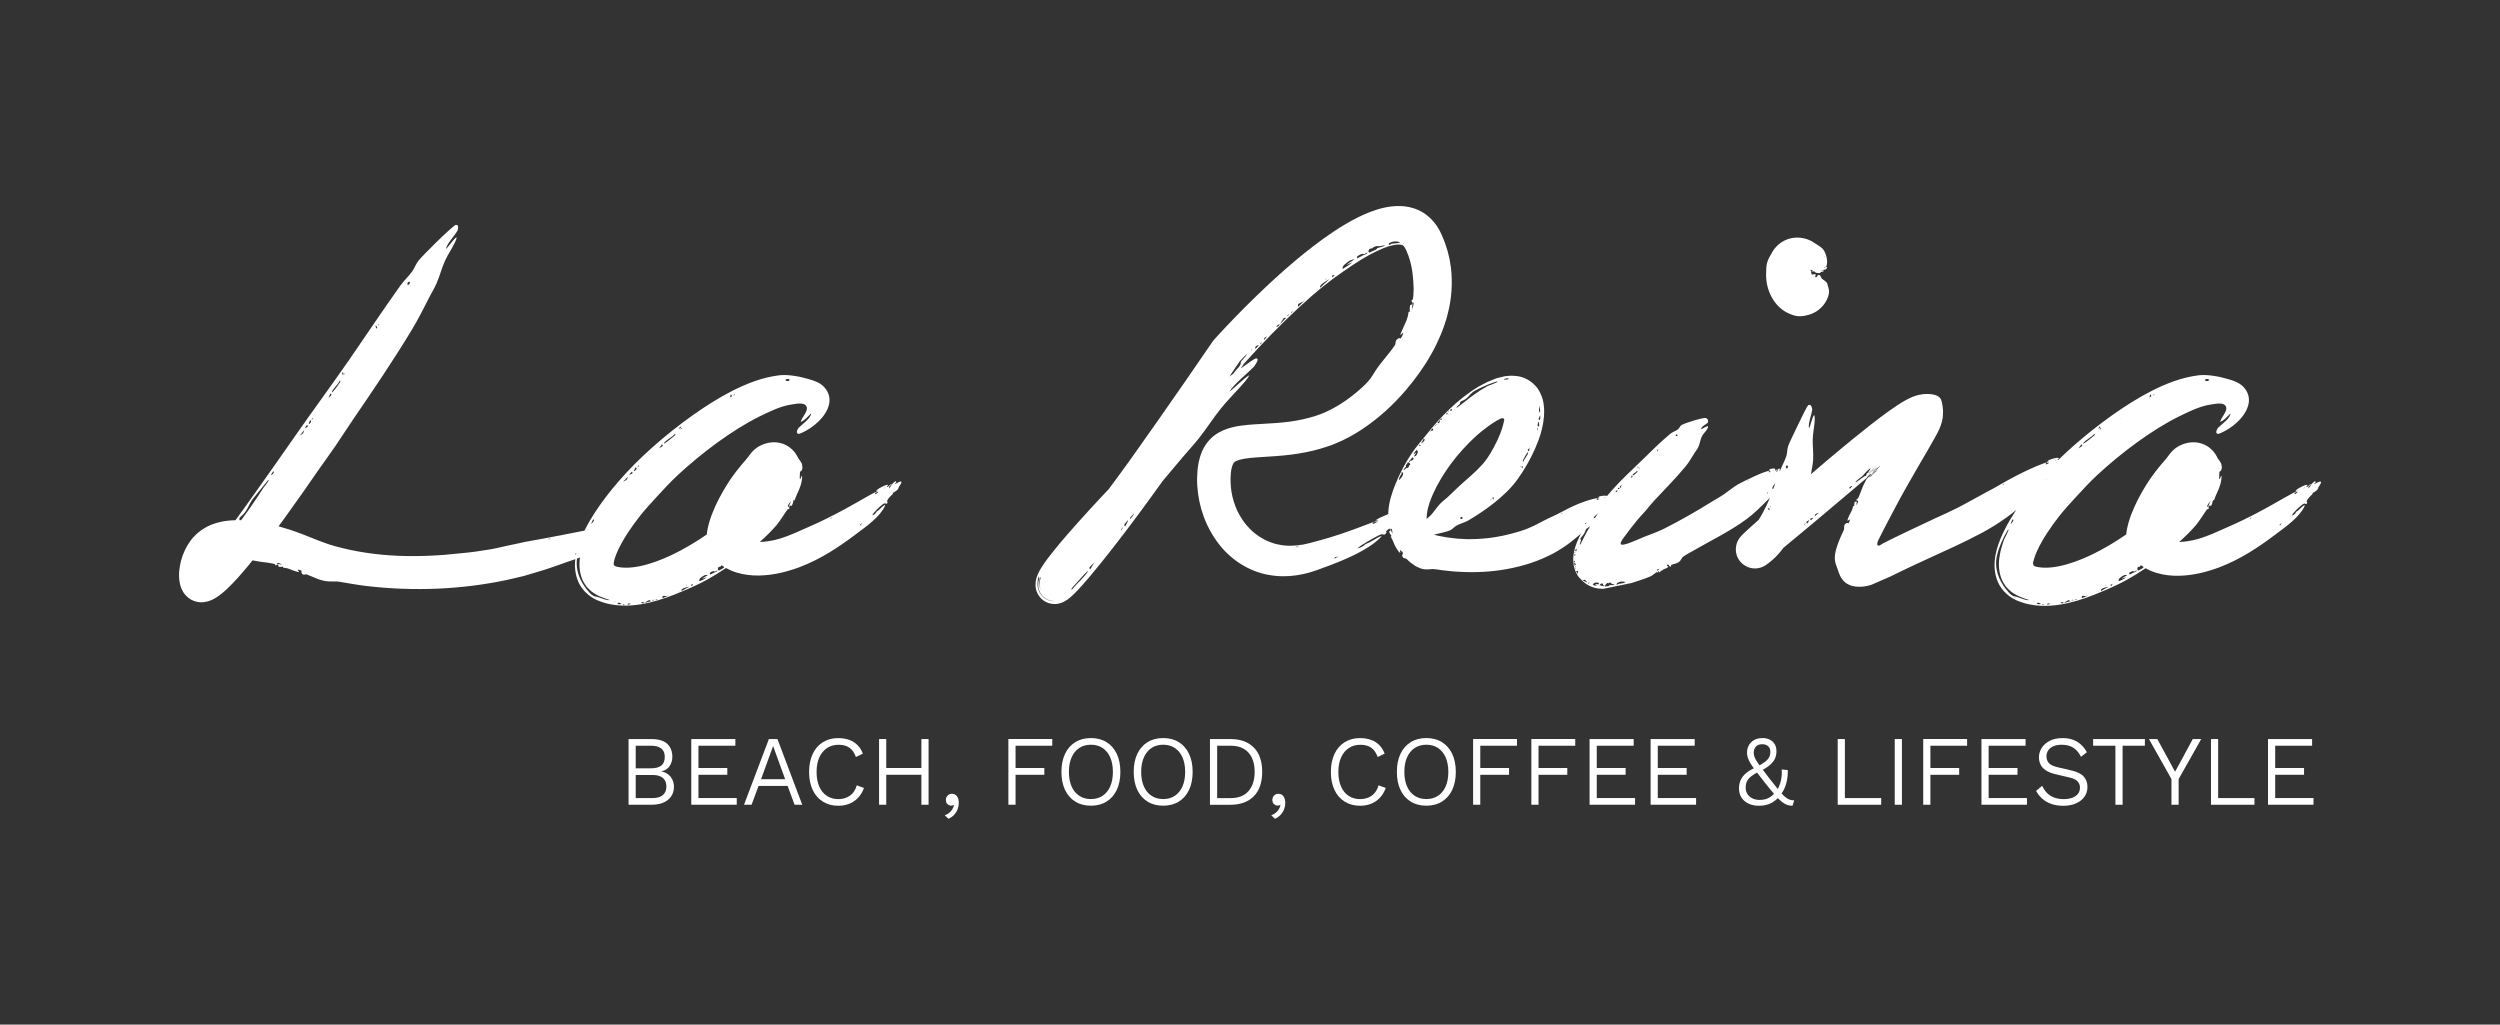 <?xml version="1.0" encoding="UTF-8"?><svg id="Laag_1" xmlns="http://www.w3.org/2000/svg" viewBox="0 0 1080 442.64"><rect x="0" y="0" width="1080" height="442.64" fill="#333333" stroke="none"/><path d="M388.48,208.2c-.62.24-1.27.65-1.87,1l-.19-.09.85-.64-.33-.13.27-.55c-.58.15-.77.32-1.27.79-.22.21-.42.44-.61.66-.36.69-.68,1.14-1.29,1.76.01-.39-.08-.59.31-1.02.26-.29.66-.52.98-.74h-.56c-.43.37-.86.75-1.29,1.13l-.38-.09c.21-.25.4-.51.59-.76-.05-.02-.1-.05-.16-.06-.56-.09-1.41.31-2.06.62-.98.48-2.36,1.11-3.01,2l.99-.07c-2.28.87-8.25,4.55-14.44,7.91-6.17,3.41-12.55,6.35-15.11,7.46-4.6,2.04-9.11,4.2-13.65,5.49-2.74.76-5.52,1.19-8.04,1.26,2.59-2.29,5.11-4.75,7.36-7.39.54-.64,1.54-2.04,2.47-3.45.94-1.4,1.81-2.81,2.23-3.26l.68-.17c-.02-.35-.02-.7,0-1.07l.34-.37c.23.07.46.06.73.05.45-.62.61-1.57.76-2.23l.07-.29.41.23c.42-1.18.71-2.05,1.34-3.34.89-1.88,1.89-4.25,1.93-7.17l-.23-.08c-.17.56-.4.97-.6,1.45l-.22-.3c.04-.59.04-.98.04-1.41,0-.43.07-.8.09-1.56.28-.17.48-.23.66-.45.17-.22.34-.6.38-1.61-.05-.45-.13-.91-.26-1.4-.22-.42-.47-.89-.7-1.22-.23-.31-.47-.62-.71-.91-.35-.74-.76-1.53-1.38-2.4-.28-.41-.71-.89-1.1-1.31-.42-.44-.94-.88-1.46-1.27-1.11-.8-2.46-1.46-3.8-1.78-1.37-.35-2.61-.4-3.75-.33-2.2.18-3.76.79-5,1.4-1.25.63-2.15,1.31-2.9,2.01-1.37,1.31-2.32,2.91-3.37,4.12-1.01,1.16-2.65,3.03-4.14,4.98-1.5,1.95-2.9,3.99-3.76,5.35-2.65,4.22-5,8.56-6.85,13.43-.46,1.22-.88,2.48-1.24,3.81-.18.67-.34,1.35-.49,2.06l-.2,1.09-.1.68c-.04.25-.06.47-.08.71,0,.04,0,.09,0,.13-4.92,3.41-10.08,6.46-15.36,8.97-4.47,2.11-9.06,3.81-13.5,4.74-2.21.44-4.38.72-6.35.67-.99,0-1.92-.1-2.79-.25-.21-.05-.44-.07-.64-.12l-.51-.13c-.13-.04-.22-.07-.33-.11-.53-.17-.84-.74-.78-1.27l.02-.2s.02-.05.02-.07l.03-.22c.11-.49.21-1,.4-1.57.32-1.11.82-2.33,1.38-3.56,2.3-4.97,5.77-10.06,9.52-14.86,2.23-2.82,4.69-5.48,7.15-8.16,2.98-3.26,5.98-6.52,9.24-9.54,5.44-5.04,11.17-9.74,17.09-14.04,5.92-4.28,12.04-8.21,18.24-11.27,4.44-2.17,8.49-4.11,12.59-4.93.55-.09,1.1-.19,1.65-.28.34-.05.7-.09,1.12-.17.28-.04.6-.11.95-.13.33-.04.68-.05,1.05-.04.37.01.79.01,1.19.11.81.14,1.53.66,1.75,1.34.21.6.06,1.29-.21,1.94-.27.65-.66,1.27-1.03,1.88-.18.3-.47.73-.71,1.17-.06.11-.11.22-.17.34-.06.11-.08.2-.17.37-.15.29-.25.56-.27.8.17-.05.36-.14.56-.25.19-.12.38-.23.57-.35.36-.24.75-.56,1.14-.91.78-.7,1.52-1.55,2.15-2.14.07.87-.88,2.12-1.96,3.16-.27.26-.55.52-.83.76-.32.28-.64.56-.95.83-.62.54-1.21,1.04-1.68,1.51-.35.58-.67,1.2-.69,1.75-.02.55.3.65.71.83.49-.05,1.83-.6,3.57-1.59,1.57-.83,4.32-2.77,6.5-5.33,2.21-2.55,3.72-5.89,3.25-8.81-.2-1.44-.8-2.63-1.39-3.47-.59-.86-1.18-1.43-1.63-1.79-.35-.29-.72-.57-1.12-.83-.41-.24-.86-.44-1.29-.65-.79-.38-1.63-.64-2.46-.9-.8-.31-1.68-.47-2.5-.71-.98-.34-2.04-.47-3.07-.73-1.04-.21-2.11-.31-3.17-.47-.82-.07-1.66-.16-2.49-.17-.81,0-1.67,0-2.47.11-7.55.93-14.14,3.62-20.28,6.7-6.14,3.13-11.82,6.79-17.28,10.66-5.82,4.15-11.4,8.57-16.75,13.29-5.35,4.72-10.44,9.74-15.15,15.19-3.54,4.09-6.9,8.4-10,13.09-1.54,2.36-3.01,4.81-4.36,7.46-.12.23-.23.48-.35.71-2.53.47-5.33,1.06-8.18,1.61-3.55.64-7.12,1.33-10.17,1.95-3.06.52-5.58.96-7.03,1.26-1.31.26-2.61.55-3.91.85-1.3.26-2.6.54-3.9.82-1.3.29-2.6.58-3.89.87l-1.95.43c-.65.12-1.3.23-1.95.35-2.04.34-4.1.65-6.17.95-2.06.33-4.13.44-6.19.69-9.22,1.03-18.47,1.5-27.61,1.08-9.14-.41-18.15-1.73-26.81-4.13-.79-.23-1.59-.43-2.37-.7l-2.32-.82c-1.54-.53-3.08-1.13-4.75-1.82-3.31-1.34-6.77-2.69-10.32-3.86-1.53-.5-3.08-.96-4.66-1.39.94-1.28,1.88-2.56,2.81-3.84,5.1-7.04,10.07-14.14,14.98-21.27,2.18-3.14,4.46-6.2,6.61-9.34,2.62-3.82,5.09-7.74,7.7-11.56,8.74-12.77,17.41-25.52,25.4-38.76,2.88-4.77,5.17-9.36,7.67-14.26,1-1.97,2.25-3.97,3.11-5.97,1.35-3.1,2.13-6.29,3.5-9.42.96-2.19,2.37-4.36,3.53-6.5.57-1.05,1.67-3,1.59-3.97-1.3.76-3.31,3.91-4.65,5.21.4-2.39,3.72-5.7,5.07-8.07.2-.67.34-1.38.2-1.91-.14-.54-.48-.53-.93-.58-1.78.76-14.18,13.04-16.15,15.49-1.09,1.37-1.66,3.15-2.67,4.58-1.58,2.21-3.6,4.02-5.2,6.26-7.4,10.34-14.46,21.02-21.7,31.48-7.73,11.16-15.83,22.12-23.57,33.22-5.83,8.33-11.65,16.66-17.51,24.88-2.78,3.93-5.57,7.85-8.4,11.7-2.44.05-5.01.31-7.69,1.03-2.9.77-6,2.23-8.61,4.49-2.67,2.27-4.47,5.04-5.72,7.78-1.24,2.78-2.02,5.58-2.29,8.75-.11,1.61-.16,3.26.35,5.55.14.59.32,1.22.64,1.97.16.38.33.74.6,1.2.13.23.23.41.41.66.17.25.35.49.55.72.17.22.45.52.71.76.27.26.51.48.88.75.35.26.71.49,1.08.7.39.21.81.39,1.23.55,1.64.6,3.23.62,4.25.48,2.18-.3,3.25-.9,4.22-1.37.94-.5,1.6-.96,2.26-1.42,1.26-.92,2.25-1.78,3.19-2.64,3.66-3.43,6.53-6.82,9.41-10.26.64-.78,1.26-1.57,1.89-2.35,1.06.17,2.13.36,3.2.56.65.11,2.03.25,3.38.44,1.35.19,2.66.44,3.1.65l.27.56c.27-.14.54-.27.85-.39l.35.18c-.02.23.02.45.07.69.56.21,1.31.06,1.84.03l.24-.02-.14.45c.93.08,1.62.14,2.56.5,1.36.52,2.84,1.15,4.28,1.43l.11-.21-.62-.66.23-.2c.68.12.87.12,1.49.48-.06.6-.22.79.36,1.45l.51.24,1.24-.16c1.44.58,3.03,1.29,4.61,1.91,1.58.63,3.23,1.02,4.75,1.15.7.05,1.45.05,2.2.04.75-.03,1.51-.04,2.21.05,2.68.42,8.96,1.57,12.03,1.89,20.61,2.41,41.33,1.56,61.08-2.67,2.27-.49,4.5-1.02,6.72-1.57,2.2-.62,4.37-1.27,6.54-1.93,4.35-1.26,8.58-2.85,12.87-4.35.99-.33,2.04-.69,3.1-1.06-.05.48-.08.94-.1,1.41-.15,2.29.14,4.57.8,6.7,1.28,4.32,4.62,7.77,8.72,9.6,1.02.41,2.05.8,3.1,1.12.26.08.53.17.76.22l.67.16c.39.09.79.2,1.18.26,1.56.29,3.11.49,4.6.55,3,.15,5.85-.08,8.54-.52,5.39-.88,10.28-2.48,14.92-4.34,4.82-1.95,9.53-3.93,13.95-6.4,2.73-1.53,5.39-3.19,7.98-4.94.67.36,1.35.72,2.03,1.02.83.32,1.66.71,2.49.92,3.34,1.04,6.66,1.36,9.82,1.31,6.32-.14,12.1-1.64,17.48-3.64,9.14-3.48,16.82-8.58,24.18-14.13,4.58-3.42,10.54-7.59,12.66-12.27.09-.21.1-.34.12-.53-1.43.58-2.37,2.27-3.69,2.89-.36.63-.57,1.1-1.4,1.51-.24.12-.33.13-.54.17.7-1.42,3.18-3.77,4.68-4.86.28-.21.53-.26.84-.37l.19.1c.24.11.38.12.69.09l.3-.73-.35-.32c.5-1.25,1.4-2.08,2.54-3.13l.1-.49c.31-.23.36-.31.7-.41.68-.43,1.27-.85,1.64-1.53.13-.24.12-.24.18-.45l-.22.17c.58-.86,1.22-1.7,1.39-2.55-.37-.2-.42-.19-1,.03ZM341.81,216.43c-.5.97-.81,1.8-1.19,2.72-.19-.16-.23-.35-.27-.66.34-.84.87-1.33,1.47-2.06ZM340.2,163.72c.45-.03.83.13.9.35.05.17-.1.35-.37.46-.27.11-.63.13-.92.05-.29-.08-.46-.22-.44-.39.02-.24.38-.44.83-.46ZM317.52,170.24l-.13.4-.65.19c.17-.19.55-.42.78-.59ZM315.73,170.32c.25.34.5.47.35.98l-.71.39.36-1.37ZM302.93,180.66c.05.14,0,.31-.04.48-.05-.13,0-.31.04-.48ZM294.51,185.1l-.55.55c0-.29.25-.62.44-.96l.11.41ZM293.97,184.17l.16.57-.89.55c.03-.26.51-.82.72-1.12ZM291.67,187.36l.12.37-.3.42c-1.39,1.08-3.1,2.69-4.57,3.46l-.18-.14c1.22-1.56,3.47-2.47,4.93-4.1ZM285.93,191.95c.24.14.36.29.48.54-.54.61-1.16.87-1.83,1.25.62-.53.96-1.16,1.35-1.79ZM176.12,122.15c.2-.32.52-.51.74-.43.17.06.24.26.19.52-.05.26-.22.52-.43.68-.21.16-.43.18-.55.07-.17-.16-.14-.52.06-.84ZM163.68,139.87l.09.4-.46.45c.06-.24.26-.6.37-.85ZM162.96,141.4l-.42.64-.35-1.33c.38.18.66.19.77.69ZM155.28,155.24c-.1-.1-.11-.29-.14-.45.1.11.11.29.14.45ZM148.59,161.12l.23.35-.34.67c-.1-.27.04-.65.11-1.02ZM148.02,160.75l.33.48-.66.76c-.05-.26.22-.9.33-1.24ZM146.83,164.35l.23.31-.16.47c-1.01,1.37-2.19,3.31-3.4,4.37l-.21-.09c.75-1.75,2.65-3.14,3.54-5.06ZM142.63,170.04c.27.08.42.19.6.41-.36.7-.89,1.08-1.44,1.58.46-.64.63-1.31.84-1.99ZM135.08,180.44l.06.48-.63.6.56-1.08ZM133.92,181.49c.32.27.48.26.45.84l-.74.82-.17.12-.12-.11.58-1.67ZM132.67,183.55l.31.48-.16.37-1.09.65c.33-.75.39-.89.94-1.5ZM131.19,185.92c.08.4.03.52-.11,1.03-.49.66-.92.85-1.52,1.19.59-.59,1.14-1.52,1.62-2.23ZM117.91,203.68l.08-.16.33.46c-.31.67-.53.79-1.06,1.27l-.14-.15c.31-.48.55-.91.79-1.42ZM103.42,223.87c.32-.42.51-.66.9-.98,2.52-2.08,2.96-4.58,4.72-7.14.23-.3,6.56-8.12,6.77-8.33l.3.02c-.57,1.18-1.53,2.29-2.35,3.34-.7,1.16-3.34,5.21-6.01,9.02-1.26,1.8-2.53,3.54-3.58,4.92-.27,0-.53-.02-.8-.02.09-.26.13-.53.07-.83-.21.29-.5.4-.78.55l.78-.55ZM88.15,250.19c.1-.05.22-.11.36-.18.03-.01.06-.03.09-.04.05-.02.09-.04.14-.06-.23.11-.45.21-.64.31.02-.01.04-.02.06-.03ZM86.79,249.27s.02.08.03.11c-.02-.11-.05-.21-.08-.32.02.07.04.14.05.21ZM86.97,250.87s0-.05,0-.07c0,.05-.01.1-.02.14,0,0,0,0,0,0,0-.02,0-.04,0-.06ZM86.92,251.14s0,.01,0,.02c.01-.03.02-.06.02-.09,0,0,0,0,0,0-.02.08-.04.13-.04.14,0,0,.01-.03.02-.07ZM86.97,250.43s0,0,0,0c0,0,0,0,0,0,0,0,0,0,0,0ZM86.98,250.47s0-.06,0-.09c0,.02,0,.05,0,.07,0,0,0,.02,0,.02ZM86.89,251.22s0-.01.01-.02c0,.01,0,.02-.01.02,0,0,0,0,0,0ZM86.48,248.23c-.05-.16-.11-.32-.18-.47.06.16.12.32.18.47ZM85.32,245.59s-.02-.03-.03-.05l.02.03s0,.02.01.02ZM84.98,244.91l.02.03c.06.11.11.22.17.33h0s0,.02.02.05c0,0,0,0,0,0l-.21-.41ZM85.94,246.87c.09.2.18.4.25.59.01.03.02.07.04.1l-.13-.3-.16-.39ZM86.51,248.31c.05.16.11.32.15.46,0,.01,0,.03.01.05,0,.02,0,.03.01.05l-.09-.26-.09-.3ZM89.75,249.51s.05-.02.07-.03c.04-.01.07-.03.11-.04l.16-.05c-.12.03-.23.07-.34.11ZM119.52,243.69c.09-.23.24-.33.48-.48.74.03,1.23.36,1.87.71-.83-.18-1.55-.21-2.35-.23ZM236.85,233.13l.27-.4.82-.16-1.09.55ZM276.02,200.93l-.03.5-.74.51.77-1.01ZM274.65,201.82c.27.32.43.34.3.92l-.89.72-.19.09-.11-.13.89-1.61ZM273.03,203.75l.23.53-.22.36-1.21.53c.45-.72.54-.86,1.2-1.41ZM271.14,205.99c.02.42-.05.54-.27,1.05-.59.62-1.05.78-1.7,1.08.67-.56,1.37-1.44,1.97-2.12ZM256.21,224.44l.07-.18.35.45c-.29.76-.53.91-1.05,1.51l-.15-.14c.3-.57.54-1.06.77-1.64ZM254.23,228.86l.21-.03s-.08.01-.12.02c-.03,0-.06.01-.09.02,0,0,0,0,0,0ZM248.62,239.06l.32-.06c-.03.14-.07.27-.09.41-.1.09-.2.18-.29.27l.07-.62ZM262.39,259.21c-.39-.05-.85-.18-1.29-.32-.88-.27-1.71-.62-2.5-.86-.34-.13-.68-.24-1.01-.31-.08-.01-.16-.03-.25-.05-.06-.05-.16-.04-.23-.06-.16-.02-.32-.04-.48-.04.58.35.9.72,1.34,1.07l-.69-.51-.17-.13c-.03-.08-.1-.1-.15-.15l-.32-.28c-.83-.51-1.33-.81-1.91-1.49-1.96-2.13-3.29-4.18-4.27-6.44-.95-2.25-1.52-4.78-1.27-7.76,0-.06.03-.27.08-.59.43-.15.85-.31,1.28-.46-.12.84-.21,1.83-.21,2.74-.06,3.11.68,6.37,2.38,8.87.22.31.43.61.64.92.25.27.49.55.73.81.47.55,1.03.98,1.55,1.42.51.46,1.11.75,1.64,1.09.53.34,1.07.61,1.58.86,1.23.54,2.32.92,3.16,1.22.83.25,1.19.39,1.41.51-.35.02-.64.01-1.05-.05ZM265.16,259.91l.09-.17c.23,0,.46-.02.68-.03-.25.07-.51.14-.77.19ZM266.67,260.95c.09-.2.28-.39.43-.57.19.02.37.02.56.02l.87.52c-.51.17-1.17.1-1.86.02ZM269.1,261.43l.06-.36.74-.18c-.08.22-.48.37-.8.53ZM271.09,261.25c.05-.29.15-.41.5-.65l1.02.32-1.52.32ZM278.61,260.43l-.21.07c-.3.06-.61.1-.91.15-.26-.11-.47-.19-.6-.36l.92-.21.6.42c.59-.51,1.29-.87,2.1-1.29l.51.35.22.14c-.89.24-1.74.45-2.62.73ZM281.68,259.44l.29-.32.73.08c-.37.14-.63.18-1.02.24ZM283.1,259.28l.32-.38.86-.1c-.39.17-.78.33-1.18.48ZM286.12,258.4c-.02-.38-.04-.58.35-1,.56.02,1.04.06,1.54.12l.93-.38c-.56.48-1.99.95-2.82,1.27ZM335.29,206.67s0,0,0,0c0,0,0,0,0,0ZM330.52,204.91h0c-.19.07-.17.06,0,0ZM296.84,252.56l-.39.7c-.07-.3.1-.36.39-.7ZM293.15,255.73l.08-.16.48-.24-.56.4ZM297.59,253.54c-1.05.54-2.12,1.2-3.14,1.79l-.05-.56.61-.52c.99-.45,1.63-.62,2.6-.79l-.03.08ZM298.65,253.21c-.03-.24-.02-.49-.02-.74h.61s.2.2.2.2l-.8.54ZM305.64,248.56c-.76.42-1.49.81-2.22,1.28l.35.05c.58-.25.89-.38,1.45-.43-.93.76-1.78,1.12-2.87,1.57l-.3-.12.11-.65c.33-.59.74-.87,1.47-1.34.93-.59,1.21-.55,2.05-.59l-.04.22ZM309.65,246.88c-.9.39-1.7.73-2.59,1.22l-.25.13c-.22-.37-.26-.38-.05-.9.69-.44.95-.48,1.67-.67l-.1.18.73.05.5-.4h.43s-.35.4-.35.4ZM312.43,245.46c-.6.4-1.24.68-1.86,1.02-.4-.22-.49-.51-.41-1.02.03-.19.07-.25.16-.44.35-.13.6-.21.93-.24l.37-.55.1-.04c.1.07.2.15.31.21l.83.54c-.08.18-.15.33-.43.52ZM358.74,224.25l.15-.45.72-.37-.87.82ZM371.75,227.09l-.12-.61.89-.47c-.36.33-.54.72-.76,1.08ZM379.36,212.69c-.37.33-.77.57-1.18.84-.15-.3-.21-.29-.01-.71l1.22-.31-.02.18ZM382,211.11l.05-.29.56-.38-.61.67Z" style="fill:#fff;"/><path d="M1002.66,208.17c-.37-.2-.42-.19-1,.03-.62.24-1.27.65-1.87,1l-.19-.09.85-.64-.33-.13.27-.55c-.58.15-.77.32-1.27.79-.22.21-.42.44-.61.66-.36.69-.68,1.14-1.29,1.76.01-.39-.08-.59.31-1.02.26-.29.66-.52.98-.74h-.56c-.43.37-.86.75-1.29,1.13l-.38-.09c.21-.25.4-.51.59-.76-.05-.02-.1-.05-.16-.06-.56-.09-1.41.31-2.06.62-.98.48-2.36,1.11-3.01,2l.99-.07c-2.28.87-8.25,4.55-14.44,7.91-6.17,3.41-12.55,6.35-15.11,7.46-4.6,2.04-9.11,4.2-13.65,5.49-2.74.76-5.52,1.19-8.04,1.26,2.59-2.29,5.11-4.75,7.36-7.39.54-.64,1.54-2.04,2.47-3.45.94-1.4,1.81-2.81,2.23-3.26l.68-.17c-.02-.35-.02-.7,0-1.07l.34-.37c.23.07.46.06.73.05.45-.62.61-1.57.76-2.23l.07-.29.41.23c.42-1.18.71-2.05,1.34-3.34.89-1.88,1.89-4.25,1.93-7.17l-.23-.08c-.17.56-.4.97-.6,1.45l-.22-.3c.04-.59.04-.98.04-1.41,0-.43.07-.8.09-1.56.28-.17.48-.23.66-.45.17-.22.34-.6.38-1.61-.05-.45-.13-.91-.26-1.4-.22-.42-.47-.89-.7-1.22-.23-.31-.47-.62-.71-.91-.35-.74-.76-1.53-1.38-2.4-.28-.41-.71-.89-1.1-1.31-.42-.44-.94-.88-1.46-1.27-1.11-.8-2.46-1.46-3.8-1.78-1.37-.35-2.61-.4-3.75-.33-2.2.18-3.76.79-5,1.4-1.25.63-2.15,1.31-2.9,2.01-1.37,1.31-2.32,2.91-3.37,4.12-1.01,1.16-2.65,3.03-4.14,4.98-1.5,1.95-2.9,3.99-3.76,5.35-2.65,4.22-5,8.56-6.85,13.43-.46,1.22-.88,2.48-1.24,3.81-.18.67-.34,1.35-.49,2.06l-.2,1.09-.1.68c-.04.25-.06.47-.08.71,0,.04,0,.09,0,.13-4.92,3.41-10.08,6.46-15.36,8.97-4.47,2.11-9.06,3.81-13.5,4.74-2.21.44-4.38.72-6.35.67-.99,0-1.92-.1-2.79-.25-.21-.05-.44-.07-.64-.12l-.51-.13c-.13-.04-.22-.07-.33-.11-.53-.17-.84-.74-.78-1.27l.02-.2s.02-.05.02-.07l.03-.22c.11-.49.21-1,.4-1.57.32-1.11.82-2.33,1.38-3.56,2.3-4.97,5.77-10.06,9.52-14.86,2.23-2.82,4.69-5.48,7.15-8.16,2.98-3.26,5.98-6.52,9.25-9.54,5.44-5.04,11.17-9.74,17.09-14.04,5.92-4.28,12.04-8.21,18.24-11.27,4.44-2.17,8.49-4.11,12.59-4.93.55-.09,1.1-.19,1.65-.28.34-.05.7-.09,1.12-.17.28-.04.6-.11.95-.13.33-.04.68-.05,1.05-.04.37.01.79.01,1.19.11.81.14,1.53.66,1.75,1.34.21.6.06,1.29-.21,1.94-.27.65-.66,1.27-1.03,1.88-.18.3-.47.73-.71,1.17-.06.11-.11.22-.17.34-.06.11-.08.2-.17.37-.15.29-.25.56-.27.8.17-.05.36-.14.56-.25.19-.12.38-.23.57-.35.36-.24.75-.56,1.14-.91.78-.7,1.52-1.55,2.15-2.14.07.87-.88,2.12-1.96,3.16-.27.26-.55.52-.83.76-.32.28-.64.56-.95.83-.62.54-1.21,1.04-1.68,1.51-.35.58-.67,1.2-.69,1.75-.02.55.3.65.71.83.49-.05,1.83-.6,3.57-1.59,1.57-.83,4.32-2.77,6.5-5.33,2.21-2.55,3.72-5.89,3.25-8.81-.2-1.44-.8-2.63-1.39-3.47-.59-.86-1.18-1.43-1.63-1.79-.35-.29-.72-.57-1.12-.83-.41-.24-.86-.44-1.29-.65-.79-.38-1.63-.64-2.46-.9-.8-.31-1.68-.47-2.5-.71-.99-.34-2.04-.47-3.07-.73-1.04-.21-2.11-.31-3.17-.47-.82-.07-1.66-.16-2.49-.17-.81,0-1.67,0-2.47.11-7.55.93-14.14,3.62-20.28,6.7-6.14,3.13-11.82,6.79-17.28,10.66-5.82,4.15-11.4,8.57-16.75,13.29-2.18,1.92-4.3,3.91-6.39,5.95l-.33-.16c.23-.19.44-.4.65-.6-.05-.03-.08-.07-.14-.09-.5-.21-1.35-.01-1.99.15-.98.24-2.33.61-3.04,1.34l.93.12c-2.23.38-8.19,2.91-14.14,5.98-1.49.77-2.98,1.56-4.41,2.37-1.39.8-2.73,1.56-3.95,2.27-.54.3-1.05.6-1.53.87-.5.27-.98.52-1.41.75-.86.47-1.61.85-2.15,1.14-3.9,2.07-7.9,4.44-12.09,6.57-3.29,1.66-6.75,3.18-10.17,4.75l-11.53,5.45-5.77,2.79-1.44.7-.98.5-1.89.96-.44.22-.09.06-.18.12-.39.26c-.28.17-.58.36-.94.46-.17.05-.38.06-.52-.04-.14-.1-.19-.25-.22-.4-.05-.3,0-.63.06-.97.06-.25.16-.52.28-.77l.75-1.52c1.29-2.63,2.7-5.27,4.1-7.94,1.38-2.6,2.76-5.21,4.14-7.82l.53-.98.92-1.66,1.98-3.54c1.35-2.38,2.71-4.75,4.09-7.13l5.19-8.91,2.49-4.39,1.19-2.15,1.01-2.02c1.14-2.54,1.47-4.4,1.59-5.88.05-.74.07-1.4.06-2.01l-.13-1.64c-.1-1.02-.3-1.8-.48-2.61-.06-.21-.13-.42-.24-.66-.12-.24-.25-.51-.61-.9-.4-.42-.84-.66-1.14-.81-.32-.15-.6-.26-.88-.34-1.11-.3-2.08-.44-3.25-.43-1.13-.02-2.42.11-3.95.46-1.54.38-3.37,1.06-5.59,2.31-2.19,1.22-4.66,2.87-7.22,4.7-5.13,3.68-10.54,7.98-15.88,12.33l-6.45,5.33-4.37,3.67-6.87,5.86c0-.06.02-.12.03-.17.31-1.98.8-4.05.91-6.01.18-3.05-.25-5.98-.17-9.03.05-2.13.52-4.39.73-6.54.1-1.06.32-3.04-.15-3.81-.87,1.07-1.44,4.31-2.17,5.81-.56-2.1,1.14-5.89,1.37-8.3-.1-.62-.27-1.24-.62-1.63-.36-.4-.66-.26-1.09-.14-.64.62-2.46,4.45-4.36,8.36-1.88,3.92-3.83,7.92-4.29,9.19-.5,1.41-.39,3.03-.83,4.46-.68,2.17-1.89,4.11-2.67,6.25-.09.02-.17.04-.25.07l-.14-.13.41-.22-.24-.22.06-.34c-.34-.07-.43,0-.64.21-.09.09-.17.21-.25.32-.08.43-.18.7-.44.99-.08-.31-.18-.49-.03-.72.1-.15.3-.21.46-.27l-.36-.2c-.18.18-.37.34-.57.5l-.26-.19c.08-.13.14-.28.21-.42-.04-.03-.07-.07-.11-.1-.38-.25-.83-.2-1.18-.16-.53.06-1.24.17-1.46.68l.61.25c-1.26-.02-4.19,1.17-7.11,2.5-2.92,1.32-5.81,2.79-6.95,3.43-2.04,1.18-3.85,2.74-5.78,4.09-1.51,1.07-3.15,1.96-4.72,2.91-7.03,4.38-14.2,8.5-21.53,12.2-1.35.65-2.74,1.23-4.13,1.79-1.39.57-2.8,1.03-4.18,1.6-.67.27-1.34.55-2,.84l-.96.42-.76.31c-1.01.42-2.04.85-3.08,1.21l-.85.29-.25.07-.49.13c-.33.09-.65.17-.97.19-.31.02-.69.03-.88-.27-.16-.31-.01-.68.1-.98.28-.61.65-1.15,1.02-1.64.43-.6,1.71-2.36,2.77-3.72,1.11-1.43,2.23-2.85,3.39-4.27,1.04-1.24,2.19-2.38,3.26-3.61,1.29-1.49,2.49-3.07,3.84-4.53,4.52-4.87,9.25-9.56,13.52-14.73,1.54-1.86,2.67-3.84,3.95-5.92.51-.83,1.2-1.59,1.61-2.5.64-1.41.83-3.11,1.5-4.53.47-.99,1.29-1.77,1.92-2.63.31-.43.92-1.19.75-1.85-.91-.08-2.07,1.06-2.94,1.32.02-1.36,2.18-2.04,2.94-2.96.07-.34.11-.73-.06-1.13-.17-.41-.42-.55-.77-.78-1.28-.32-9.37,2.25-10.58,3.03-.67.42-.89,1.33-1.5,1.82-.94.76-2.27,1.09-3.23,1.87-4.39,3.61-8.41,7.66-12.49,11.64-4.36,4.24-8.93,8.38-13,13.03-.65.74-1.29,1.49-1.93,2.25-.4-.11-.89-.11-1.29-.09-.85.03-2.03.14-2.67.71l.79.29c-1.91-.08-7.08,1.41-11.94,3.72-1.22.56-2.43,1.18-3.57,1.79-.98.5-1.91.99-2.77,1.43-.84.41-1.61.77-2.26,1.09-.67.31-1.22.57-1.62.75-2.89,1.37-5.68,3.07-8.69,4.28-1.16.53-2.39.87-3.6,1.29-1.22.39-2.46.68-3.68,1.04-5.5,1.48-11.17,2.29-16.85,2.37l-2.13.03-2.13-.11c-.71-.04-1.42-.06-2.13-.11l-2.12-.24c-.71-.09-1.42-.15-2.12-.25l-2.11-.38-2.09-.38c-.46-.14-.95-.25-1.4-.37-.13-.05-.23-.1-.34-.15,3.03-.63,5.91-1.41,6.8-1.79,1.09-.48,1.86-1.54,2.9-2.11,1.61-.9,3.5-1.27,5.12-2.24,3.75-2.22,7.43-4.65,11.01-7.49,1.79-1.44,3.56-2.92,5.31-4.64.88-.79,1.74-1.8,2.6-2.76.44-.48.86-.97,1.25-1.48.41-.51.78-1.01,1.14-1.52,3.07-4.3,5.47-8.61,7.55-13.28.51-1.17.99-2.36,1.44-3.59.44-1.25.86-2.41,1.29-4.17,1.08-4.21,1.48-8.62.69-12.44-.31-1.42-.8-2.75-1.44-3.99-.29-.63-.72-1.19-1.08-1.79-.47-.52-.88-1.09-1.41-1.57-2.05-2.01-4.72-3.27-7.47-3.63l-2.13-.14c-.71-.03-1.46.08-2.2.14-.37.04-.74.07-1.11.14l-1.14.28-2.28.57-2.27.93-1.13.47-.57.23-.48.25-1.9,1-.95.5-.46.25-.32.2c-4.56,2.77-8.51,6.01-12.13,9.47-3.63,3.45-6.89,7.16-9.97,11.01-2.12,2.63-4.37,5.19-6.31,8.03-2.77,4.1-5.13,8.59-7.11,13.43-1.44,3.53-2.77,7.53-3.05,11.87,0,.26,0,.61,0,1.02-.15.06-.3.12-.45.18-1.57.65-3.78,1.5-5.12,2.55.48-.04.95-.08,1.42-.14-3.58,1.18-13.87,5.57-24.87,8.59-1.37.4-2.76.73-4.12,1.1l-1.02.27c-.35.09-.69.18-.96.23-.59.12-1.17.25-1.74.37-2.3.4-4.46.55-6.38.5-1.93-.04-3.59-.36-4.99-.66-.68-.2-1.33-.33-1.86-.55-.55-.18-1.03-.34-1.42-.53-1.44-.56-2.81-1.29-4.12-2.15-1.31-.86-2.59-1.83-3.76-2.99-1.17-1.15-2.28-2.4-3.27-3.8-.98-1.4-1.85-2.9-2.61-4.48-1.14-2.49-1.98-5.19-2.45-7.94-.44-2.74-.56-5.57-.3-8.2.12-1.43.4-2.62.69-3.42.32-.81.54-1.09.82-1.37.27-.29.98-.66,2.15-1.01,1.16-.34,2.7-.6,4.4-.78,3.43-.37,7.39-.51,11.49-.83,4.09-.3,8.36-.79,12.63-1.62,2.13-.42,4.27-.92,6.39-1.54,1.06-.31,2.12-.62,3.16-.99l1.57-.54,1.61-.63c4.27-1.71,8.16-3.87,11.8-6.27,7.26-4.83,13.56-10.65,19.09-17.14,4.03-4.78,7.73-9.85,10.81-15.39,1.59-2.74,2.93-5.64,4.19-8.59.56-1.52,1.2-2.99,1.66-4.55l.74-2.32.61-2.38c1.57-6.16,2.01-12.79,1.28-19.34l-.39-2.45-.2-1.22-.28-1.21-.59-2.42c-.23-.8-.5-1.58-.76-2.37-.47-1.6-1.18-3.1-1.8-4.63-.74-1.65-1.74-3.53-3.13-5.22-1.69-2.15-4.05-4.13-6.74-5.37-2.68-1.26-5.51-1.78-8.06-1.84-5.16-.1-9.34,1.2-13.16,2.63-3.79,1.5-7.24,3.28-10.49,5.21-3.26,1.93-6.35,3.99-9.34,6.13-11.9,8.61-22.45,18.28-32.6,28.3-2.53,2.51-5.03,5.05-7.5,7.63l-3.68,3.89-1.82,1.97-2.16,2.39-12.16,17.68c-7.96,11.49-15.96,22.94-24.06,34.3-2.93,4.09-5.94,8.12-8.92,12.16-.86.91-1.73,1.82-2.59,2.74-3.58,3.82-7.13,7.68-10.64,11.6-3.51,3.93-6.99,7.9-10.4,12.12-1.83,2.29-3.62,4.54-5.46,7.44l-.71,1.2-.37.72c-.13.27-.23.43-.38.78l-.4.96c-.06.13-.14.4-.21.64l-.2.74c-.06.29-.11.39-.18.94-.06.46-.09.92-.09,1.38,0,.23,0,.46.01.69.03.37.09.74.16,1.11.04.21.06.31.14.6.09.3.19.61.32.9.12.3.26.59.41.86.06.11.19.34.33.54.14.2.28.41.44.6.31.39.66.75,1.03,1.08.36.32.85.67,1.34.94.49.28,1.01.5,1.53.67.44.14.82.22,1.25.29.42.06.85.1,1.27.1.25,0,.29,0,.45-.01l.39-.03c.26-.03.51-.07.77-.11l.38-.08.25-.07c.59-.16,1.24-.42,1.51-.56l.53-.26.37-.21c.94-.56,1.43-.97,1.87-1.33.88-.73,1.5-1.33,2.11-1.92,2.33-2.33,4.18-4.48,6.07-6.69,1.86-2.19,3.66-4.38,5.43-6.58,7.06-8.79,13.77-17.68,20.33-26.66,2.13-2.93,4.25-5.87,6.37-8.81,2.79-3.29,5.54-6.6,8.42-10.01,2.3-2.72,4.92-5.51,7.08-8.26,3.37-4.27,6.11-8.63,9.56-12.93,2.41-3.01,5.37-6,8.01-8.93,1.3-1.44,3.76-4.11,4.23-5.42-2.02,1.07-6.28,5.38-8.65,7.19,1.86-3.26,7.8-7.84,10.83-11.08.63-.91,1.22-1.87,1.37-2.59.15-.73-.27-.71-.79-.77-.78.3-3.27,2.01-6.47,4.36l.62-.93.58-.87s0-.02.03-.06l1.19-1.34c1.8-2,3.64-4.01,5.5-5.99,7.45-7.92,15.21-15.58,23.33-22.65,5.57-4.84,11.53-9.16,17.45-13.05,4.25-2.79,8.62-5.34,12.78-7.01,2.06-.84,4.06-1.39,5.64-1.57,1.62-.2,2.52.07,2.85.26.46.25,1.18.92,2.5,4.58,1.07,3,1.69,6.14,1.93,9.3.06.96.29,2.95.3,4.93,0,.99-.08,1.97-.11,2.79-.08.82-.21,1.48-.3,1.82l-.56.52c.17.35.28.72.38,1.12l-.21.55c-.24.03-.47.13-.72.25-.21.84-.15,1.88-.18,2.64v.34s-.46-.13-.46-.13c-.15,1.34-.42,2.34-.92,3.72-.86,1.99-1.9,4.13-2.7,6.11l.18.15c.3-.29.63-.58.92-.88l.15.31c-.37.94-.43,1.22-1.03,2.08-.62-.08-.74-.27-1.69.48l-.45.67-.29,1.64c-2.38,3.59-5.9,7.3-8.22,10.77-.53.81-1.05,1.7-1.62,2.55-.55.88-1.15,1.73-1.84,2.47-1.26,1.45-3.63,3.65-6.2,5.7-2.57,2.06-5.35,3.91-7.21,4.98-1.55.94-3.15,1.75-4.75,2.49-.8.39-1.61.66-2.42,1.01-.84.3-1.71.6-2.57.88-3.48,1.08-7.08,1.86-10.82,2.35-3.73.5-7.57.74-11.6.95-2.02.11-4.09.22-6.26.41-2.17.2-4.44.47-6.9,1.08-2.43.61-5.16,1.62-7.67,3.5-2.53,1.87-4.42,4.63-5.48,7.24-1.08,2.63-1.56,5.17-1.8,7.55-.21,2.35-.29,4.67-.13,6.98.58,9.2,3.8,18.14,9.55,25.43,5.23,6.68,12.92,11.58,21.16,13.03,4.09.77,8.24.8,12.2.19.98-.18,1.98-.32,2.94-.54.96-.24,1.93-.44,2.87-.73.93-.3,1.9-.58,2.79-.89l2.62-.97c8.7-3.11,19.69-7.65,25.07-13.24.24-.25.32-.4.44-.62-2.32.76-4.54,2.73-6.78,3.43-.86.71-1.41,1.25-2.81,1.71-.41.13-.54.13-.87.18.9-.77,2.53-1.87,4.31-2.87,1.74-1.07,3.63-2.05,4.96-2.75.51-.26.89-.33,1.38-.47.08.03.15.07.23.1.29.11.48.11.95.07l.78-.88-.33-.35c.44-.5.94-.95,1.46-1.38.19.16.38.32.56.51v.41c-.23.09-.41.23-.6.4.09.65.65,1.31.97,1.77l.15.21-.45.14c.43.9.9,1.58,1.3,2.63.15.38.3.78.47,1.17.2.39.42.78.65,1.17.46.76.92,1.51,1.57,2.07l.21-.11c-.08-.32-.17-.64-.23-.95l.31-.02c.56.51.73.61,1.13,1.27-.33.51-.57.59-.31,1.54.12.17.26.34.4.48.43.13.86.26,1.28.37,1.13,1.18,2.46,2.17,3.86,3.11,1.38.72,2.88,1.45,4.2,1.47.62.04,1.27,0,1.91-.02.34,0,.59-.06.85-.08.26-.03.51-.04.76-.03.93.05,2.47.28,4.03.53,1.58.17,3.18.34,4.24.45,7.09.59,14.24.49,21.23-.58,6.98-1.07,13.83-2.97,20.12-6.01,2.91-1.35,5.59-3.04,8.16-4.82,2.14-1.53,4.21-3.27,6.07-4.86-1.38,2.64-2.47,5.24-2.96,7.63-.47,2.26-.51,4.29-.15,6.16.18.94.44,1.85.87,2.77.42.91.98,1.89,1.74,2.71,2.08,2.26,4.02,3.52,6.77,4.2.94.29,2.11.28,3.22.38,1.3-.21,2.68-.54,4.02-.8,2.7-.56,5.4-1.12,8.11-1.68.28-.05.42-.1.59-.16l.52-.17,1.04-.33,2.1-.69c1.4-.47,2.8-.98,4.12-1.55.18-.08.55-.26.78-.44.25-.19.55-.41.83-.62.57-.42,1.12-.81,1.37-.83l.36.34c.02-.24.04-.47.08-.71h.2c.11.19.23.35.37.52.28-.09.44-.56.59-.84l.06-.13.18.43c.32-.38.56-.66,1.01-.83.65-.25,1.4-.46,1.91-.98l-.08-.22-.5-.21-.04-.27c.23-.25.28-.35.62-.38.29.5.36.73.84.97l.25-.06.2-.74c1.26-.44,2.92-.62,3.82-1.71.42-.5.75-1.3,1.22-1.71.91-.76,3.33-2.04,4.49-2.7,7.73-4.47,15.78-8.33,22.94-13.59,3.28-2.41,6.1-5.28,8.99-8.15.35-.35.74-.7,1.13-1.06-.45,1.04-.9,2.08-1.37,3.09-1.08,2.26-2.23,4.44-3.48,6.4-1.2,1.06-2.4,2.13-3.6,3.22l-1.95,1.79-1.02.97-.59.59-.42.44-.13.15-.24.28-.12.15-.28.38c-.13.19-.25.38-.37.58l-.09.15-.15.28c-.57,1.08-.97,2.61-.9,4.12.03.75.17,1.48.37,2.12.21.62.33,1.09,1.13,2.28.71,1.04,2.02,2.24,3.65,2.89,1.62.67,3.3.7,4.46.49,1.55-.33.92-.23,1.18-.29l.25-.09c.17-.06.33-.13.5-.2.16-.07.33-.15.48-.23l.37-.2.21-.12.4-.25.18-.12.53-.38.67-.51c.4-.31.72-.56,1.21-1l1.34-1.2c.43-.4.79-.82,1.18-1.23.9-.98,1.71-1.97,2.46-2.97,1.21-1.02,2.42-2.03,3.64-3.04,4.55-3.78,9.14-7.55,13.65-11.38,6.2-5.23,12.38-10.45,18.57-15.68.09-.14.28-.44.65-.85.36-.39.88-.94,1.3-1.11.04,0,.07,0,.06.06,0,.06-.06.15-.12.24-.12.17-.29.37-.46.56-.34.38-.66.72-.8.86-.38.38-.27.32-.42.44-.05.03-.1.04-.11.04,0,0,.01-.02-.03.09v.03s-.17.31-.17.31l-.39.74-.75,1.48c-.6,1.19-1.94,5.22-2.49,5.99l-.59.15c.1.28.17.57.24.88l-.24.3c-.22-.06-.44-.06-.69-.05-.28.5-.25,1.24-.28,1.76v.23s-.44-.2-.44-.2c-.2.88-.33,1.53-.78,2.38-.64,1.23-1.37,2.58-1.73,3.91l.2.13.68-.52.18.24c-.15.62-.16.81-.54,1.36-.59-.1-.73-.35-1.55.45l-.35.66-.02.76-.06.89c-1.01,2.15-2.1,4.55-2.91,6.93-.82,2.38-1.25,4.69-1.01,6.37.2,1.58.89,2.87,1.3,4.18.42,1.24.97,3.37,2.98,5.22,1.03.87,2.19,1.4,3.22,1.65,1.04.25,1.97.37,2.76.36.64.03,1.33-.05,2-.09l1.06-.17.53-.09.55-.14,1.1-.28c.37-.09.8-.33,1.19-.49l2.42-1.06,4.81-2.09,3.68-1.8,3.4-1.64,2.92-1.38,5.88-2.72c7.86-3.62,15.8-7.11,23.62-11.3,3.58-1.94,7.05-4.06,10.38-6.44.83-.61,1.66-1.19,2.47-1.84.71-.56,1.46-1.15,2.12-1.69-.19.29-.4.57-.59.86-1.54,2.36-3.01,4.81-4.36,7.46-1.34,2.66-2.59,5.48-3.52,8.81-.2.78-.39,1.58-.55,2.4l-.24,1.55c-.09.6-.11,1.15-.14,1.73-.15,2.29.14,4.57.8,6.7,1.28,4.32,4.62,7.77,8.72,9.6,1.02.41,2.05.8,3.1,1.12.26.08.53.17.76.22l.67.16c.39.09.79.2,1.18.26,1.56.29,3.11.49,4.6.55,3.01.15,5.85-.08,8.54-.52,5.39-.88,10.28-2.48,14.92-4.34,4.82-1.95,9.53-3.93,13.95-6.4,2.73-1.53,5.39-3.19,7.98-4.94.67.36,1.35.72,2.03,1.02.83.32,1.66.71,2.49.92,3.35,1.04,6.66,1.36,9.82,1.31,6.32-.14,12.1-1.64,17.48-3.64,9.14-3.48,16.82-8.58,24.18-14.13,4.58-3.42,10.54-7.59,12.66-12.27.09-.21.1-.34.12-.53-1.43.58-2.37,2.27-3.69,2.89-.36.63-.57,1.1-1.4,1.51-.24.12-.33.13-.54.17.7-1.42,3.18-3.77,4.68-4.86.28-.21.53-.26.84-.37l.19.1c.24.11.38.12.69.09l.3-.73-.35-.32c.5-1.25,1.4-2.08,2.54-3.13l.1-.49c.31-.23.36-.31.7-.41.68-.43,1.27-.85,1.64-1.53.13-.24.12-.24.18-.45l-.22.17c.58-.86,1.22-1.7,1.39-2.55ZM954.99,216.43c-.5.97-.81,1.8-1.19,2.72-.19-.16-.23-.35-.27-.66.34-.84.87-1.33,1.47-2.06ZM953.38,163.72c.45-.03.83.13.9.35.05.17-.1.35-.37.46-.27.11-.63.13-.92.05-.29-.08-.46-.22-.44-.39.02-.24.38-.44.83-.46ZM930.7,170.24l-.13.4-.65.19c.17-.19.55-.42.78-.59ZM928.91,170.32c.25.34.5.47.35.98l-.71.39.36-1.37ZM916.11,180.66c.05.14,0,.31-.04.48-.05-.13,0-.31.04-.48ZM907.69,185.1l-.55.55c0-.29.25-.62.44-.96l.11.41ZM907.16,184.17l.16.57-.89.55c.03-.26.51-.82.72-1.12ZM904.86,187.36l.12.37-.3.42c-1.39,1.08-3.1,2.69-4.57,3.46l-.18-.14c1.22-1.56,3.47-2.47,4.93-4.1ZM899.11,191.95c.24.14.36.29.48.54-.54.61-1.16.87-1.83,1.25.62-.53.96-1.16,1.35-1.79ZM723.94,187.75c.12-.12.34-.11.52.03.14.11.22.27.21.41,0,.14-.1.25-.24.26-.14.02-.31-.06-.42-.19-.15-.17-.18-.39-.06-.52ZM716.67,194.08l.12.29-.29.11c.01-.13.12-.28.17-.4ZM716.33,194.78l-.24.25-.46-.99c.32.27.54.38.7.75ZM712.38,200.67c-.09-.1-.13-.23-.18-.35.09.11.13.22.18.35ZM708.05,201.89l.24.31-.16.3c-.12-.21-.07-.41-.07-.61ZM707.54,201.44l.34.44-.4.24c-.08-.19.03-.5.06-.68ZM707.19,203.32l.23.29-.05.24c-.57.5-1.18,1.32-1.96,1.56l-.18-.14c.3-.85,1.56-1.05,1.96-1.95ZM704.82,205.44c.23.15.36.28.54.48-.17.32-.52.37-.87.5.26-.24.27-.61.33-.98ZM665.26,175.24c.02.45-.02,1,.02,1.51.01.53.11,1.03.07,1.53-.28-.25-.31-.38-.51-.86-.03-.87.23-1.4.42-2.18ZM665.35,179.43c.06.44.09.71.09.98-.02.28-.09.56-.21,1.03l-.5-.22-.02-.44c.25-.45.42-.89.63-1.35ZM664.54,182.44l.1-.21.16.02c.09.64.12,1.3.12,1.98-.4-.1-.55-.01-.74-.58.15-.4.26-.8.36-1.2ZM664.33,184.51l-.15,1.39-.23-.48.38-.92ZM660.83,193.36c-.24.52-.21,1.04-.22,1.58-.27-.05-.44-.13-.66-.29.14-.56.51-.87.88-1.29ZM657.91,198.82c.63-1.05,1.23-2.56,2.06-3.42l.22.06c-.23,1.39-1.63,2.5-2.04,3.98l-.28-.25.04-.37ZM657.84,201.28c.1.21-.03.71-.07.98l-.4-.41.46-.58ZM657.09,201.13c.14.22.09.52.09.81l-.28-.29.19-.51ZM451.65,245.98h0s0,0,0,0h0s0,0,0,0ZM448.99,251.36l.03-.42.03-.27.09-.55c.07-.37.16-.77.21-.97.06.19.13.38.18.66-.07.25-.13.49-.18.74l-.08.37-.02.09-.02.16-.03.32c-.04.43-.05.87-.03,1.3,0,.16.05.57.11.89.03.17.07.34.11.5.05.2.16.53.26.78-.09-.18-.17-.38-.25-.6-.08-.23-.1-.29-.15-.47-.08-.28-.17-.68-.2-.96-.06-.46-.09-1.02-.05-1.61ZM455.63,259.7c-.18,0-.38.01-.59,0-.42-.02-.89-.07-1.39-.19-.21-.04-.58-.16-.91-.29-.34-.14-.69-.31-1.03-.51-.71-.43-1.23-.89-1.75-1.5-.25-.29-.5-.65-.68-.95-.13-.23-.26-.47-.37-.72-.23-.48-.43-1.14-.48-1.38-.08-.34-.14-.69-.19-1.05-.02-.23-.03-.45-.04-.69-.01-.47.01-.95.06-1.42l.04-.26.03-.2c.02-.13.05-.26.07-.39.1-.51.23-1.02.3-1.22.04.15.09.26.13.43l.12.55c-.11.35-.2.67-.29,1.04-.11.61-.16,1.24-.15,1.87v.23s.04.35.04.35c.03.25.07.5.12.74.03.14.04.19.1.41.06.2.13.4.2.6.08.2.16.4.25.59l.14.28c.05.09.1.18.19.34.34.55.78,1.07,1.26,1.51.47.44,1.15.88,1.82,1.18.75.33,1.24.43,1.8.52.28.04.56.07.85.08h.39s.26-.01.26-.01l-.31.03ZM456.33,252.46h.03s.09,0,.09,0c-.34.03-.06,0-.12,0ZM466.74,250.73c-1.25,1.29-2.55,2.59-3.79,4.1l-.08-.44.13-.19s0,0,.01,0c0,0,0-.01.02-.03.01-.02.02-.05.04-.07l.31-.45c2.13-2.17,4.46-5.14,6.41-6.9l.22.09c-.84,1.33-2.01,2.58-3.26,3.87ZM471.08,245.82c-.3-.06-.43-.19-.55-.47.74-1.07,1.54-1.72,2.42-2.56-.82,1.01-1.31,2-1.86,3.02ZM484.28,229.24l.1-.67.97-1.01-1.07,1.68ZM486.07,227.46c-.29-.31-.48-.26-.25-1.09.43-.48.85-.96,1.28-1.44l.15-.13.11.12-1.29,2.53ZM488.3,224.2l-.15-.45c.51-.57,1.01-1.14,1.52-1.7l.3-.23c-.65,1.16-.78,1.38-1.66,2.38ZM536.62,155.63c-.19.21-.37.42-.53.63-.04.08-.07.14-.06.2.11-.01-.17.66-.14,1.07.17-.25.34-.44.53-.61.06-.06.07-.05.09-.05h.05s.1.04.1.04h-.08s-.02-.06-.14.07l-.54.54c-.49.72-.79,1.14-1.34,1.74-.66.71-1.21,1.42-1.73,2.12-.57.43-1.16.87-1.75,1.31,1.6-2.39,3.14-4.67,4.41-6.51.06-.08.1-.14.18-.22.19-.21.38-.41.56-.6.42-.44.8-.83,1.13-1.17.67-.68,1.16-1.13,1.4-1.29-.52,1-1.39,1.87-2.14,2.72ZM540.46,151.54l-.08-.17.47-.68-.39.85ZM542.4,150.7c-.1-.2-.11-.49-.15-.74l.46-.51,1.1-.48c-.26.58-.87,1.13-1.41,1.73ZM544.66,148.78l-.21-.29.5-.79c.1.22-.14.68-.28,1.08ZM546.22,146.88c-.15-.25-.15-.42,0-.91l1.15-.67-1.16,1.57ZM553.15,139.92l-.19.23-.88.86c-.33.11-.59.22-.83.18l.85-.93.85-.11c.39-.9.94-1.79,1.68-2.79l.73-.07.3-.04c-.89.89-1.72,1.74-2.52,2.68ZM556.06,136.67l.19-.52.88-.47c-.37.41-.65.63-1.07.98ZM557.62,135.47l.22-.59.96-.71-1.18,1.31ZM560.83,132.5c-.15-.36-.23-.55.1-1.24.68-.37,1.27-.64,1.91-.9l1.02-.99c-.56.85-2.16,2.25-3.03,3.13ZM573.14,120.04l-.45.96c-.11-.3.1-.44.45-.96ZM568.8,125.39l.07-.21.57-.52-.64.74ZM574.18,120.75c-1.31,1.08-2.61,2.33-3.81,3.51l-.14-.58.72-.88c1.21-1,2.02-1.5,3.27-2.15l-.03.1ZM575.52,119.91c-.05-.25-.04-.54-.05-.81l.8-.27.26.14-1.01.94ZM584.81,112.26c-1.05.66-2.04,1.31-3.04,2.08l.46-.06c.78-.46,1.2-.69,1.93-.9-1.29,1.1-2.41,1.76-3.86,2.65l-.39-.03.18-.76c.46-.78,1.03-1.25,2.04-2,1.29-.94,1.65-.98,2.77-1.24l-.09.26ZM590.3,109.65c-1.24.52-2.33,1.05-3.57,1.76l-.35.2c-.23-.36-.28-.37.08-1,.99-.64,1.34-.73,2.32-1.05l-.16.21.93-.05.74-.5.55-.05-.54.48ZM598.3,105.96l-.36.36c-.93.27-1.94.65-2.87.84-.3.33-.34.52-.91.81-.84.41-1.72.74-2.59,1.15-.46-.2-.5-.52-.26-1.09.09-.21.16-.28.33-.49.49-.15.83-.27,1.26-.3l.63-.59c.5-.15.99-.28,1.48-.4.05.02.1.05.16.07.88.25,2.83-.51,3.98-.39-.27,0-.56.02-.84.03ZM603.33,105.08c-.31.02-.66.07-.99.08-.35.04-.7.08-1,.12-.1,0-.22.03-.33.05l-.75.57c-.19-.27-.36-.44-.28-.79.11-.04.23-.07.33-.12.27-.12.42-.27.72-.39.33-.12.68-.19,1.04-.26.35-.05.69-.05,1.04-.06.32.04.63.08.9.14.25.09.48.18.68.27l.11.11c-.35.17-.86.23-1.48.27ZM606.09,105.49l.09-.15c.09-.03.17-.03.27-.05-.14.07-.23.11-.36.2ZM610.22,130.45c.24.08.33.26.48.58-.1,1.08-.39,1.87-.86,2.87.31-1.24.3-2.29.39-3.44ZM559.76,236.49l.43-.37c.36-.02.73-.06,1.1-.12-.51.21-1.01.34-1.53.49ZM576.52,241.44l.16-.66c.52-.15,1.05-.29,1.56-.45-.7.34-1.19.74-1.72,1.11ZM595.12,225.4c-.68.4-1.36.69-2.08,1.01-.06-.34-.15-.33.33-.81l1.87-.4-.12.21ZM614.88,191.45c.21.22.13.3.12.62l-.12-.62ZM616.44,226.6s0,0,0-.01c0-.02,0-.03,0-.05.02,0,.05-.01.07-.02-.01.03-.04.05-.06.08ZM631.6,224.15c-.21.15-.49.13-.64-.04-.12-.13-.14-.32-.06-.49.08-.17.26-.29.45-.31.19-.02.36.07.44.22.11.2.03.47-.19.62ZM644,215.98l-.03-.35.43-.17c-.07.16-.28.37-.4.52ZM644.74,215.04l.41-.36.18,1.21c-.3-.29-.53-.4-.58-.85ZM651.98,206.39c-.1-.1-.12-.25-.16-.4.1.1.12.26.16.4ZM649.73,163.73c.64-.11,1.17-.23,1.8-.39l.2-.05-.3.57c-.8.23-1.02.13-1.77.08l.06-.22ZM630.86,173.64c-.2.18-.46.17-.7.21l.7-.21c.3-.25.49-.39.85-.51,2.34-.83,3.06-2.73,5.03-4.11.06-.04.54-.3,1.23-.65.35-.18.76-.39,1.19-.61.6-.27,1.24-.56,1.87-.85.64-.29,1.24-.58,1.88-.83.69-.24,1.33-.47,1.89-.67,1.11-.39,1.87-.66,1.95-.63l.19.22c-.35.13-.7.31-1.07.49-.36.17-.73.32-1.11.47-.72.3-1.57.55-2.19.84-.32.19-.81.49-1.44.87-.32.19-.68.4-1.06.62-.19.11-.38.22-.58.34-.15.1-.29.2-.45.31-.62.42-1.3.88-2,1.36-.68.5-1.39,1.03-2.09,1.54-2.76,2.09-5.23,4.23-5.81,4.35.36-1.1,1.83-1.3,1.7-2.55ZM628.23,176.61l.09.15-.19.34.1-.49ZM627.01,176.58c.11.18.18.39.27.59l-.22.22h-.69c.06-.34.38-.55.64-.81ZM625.8,177.26l.22.28-.17.43c-.12-.19-.06-.46-.06-.71ZM625.13,178.19c.17.23.21.35.22.66l-.67.15.45-.81ZM621.99,181.36l.07-.12.39-.4c.21,0,.37,0,.55.08l-.35.45-.59-.13c-.01.56-.16,1.05-.37,1.61l-.51-.11-.21-.04c.36-.44.7-.86,1.01-1.34ZM620.88,183.02l.03.33-.49.14c.13-.21.27-.31.46-.47ZM620.14,183.54l.04.38-.46.31.43-.69ZM618.81,185.02c.24.29.37.44.38.87-.36.14-.69.22-1.06.3l-.38.53c.08-.51.73-1.23,1.06-1.69ZM617.7,216.8c1.61-4.54,4.08-9.1,6.96-13.4,1.44-2.16,3.02-4.23,4.66-6.26,1.68-1.99,3.39-3.96,5.23-5.79,1.83-1.83,3.72-3.59,5.7-5.17,1.97-1.59,4-3.07,6.07-4.29,1.94-1.15,1.78-.98,2.32-1.17.41-.13.97-.08,1.15.37.13.4-.08.87-.15,1.18-.03.1-.04.2-.06.3v.07s-.02.04-.02.04v.02s-.03.1-.03.1l-.2.8c-.29,1.14-.7,2.45-1.19,3.66-.82,2.06-1.78,4.1-2.84,6.06-1.05,1.94-2.21,3.86-3.37,5.43-2.11,2.89-5.59,6.02-9.15,9.11-2.58,2.24-4.88,4.55-7.45,6.97-1.05.95-2.28,1.83-3.25,2.86-1.51,1.61-2.65,3.57-4.24,5.17-.47.47-1.01.88-1.56,1.28.02-.65.07-1.33.15-2.03.17-1.68.65-3.51,1.25-5.31ZM615.76,188.81l.04.14-.19.3.15-.44ZM615.1,189.41l.35.42-.13.54c-.42.57-.77.85-1.37,1.2l-.02-.07c.45-.64.81-1.4,1.18-2.09ZM613.35,191.98c.15.18.28.37.42.56l-.44.13-.26-.11.28-.58ZM611.89,194.45l.29.03.27.51c.08.52-.07.82-.34,1.33-.36.65-.58.68-1.18.9l-.09-.18c.34-.48.65-.94.92-1.46l-.28.04c-.29.32-.44.48-.83.65.26-.78.69-1.25,1.24-1.82ZM608.75,199.2c.48-.49.86-.95,1.28-1.49l.12-.16c.37.23.4.23.53.66-.29.47-.45.57-.88.87l-.03-.16-.57.13-.16.41-.32.1.04-.38ZM606.36,202.87c.32-.45.64-.95,1.06-1.28-.06-.28-.16-.41,0-.71.22-.45.59-.78.86-1.18.42.07.65.26.86.66.08.15.08.2.11.36-.2.17-.35.28-.58.38l.02.49-.59.55s-.1,0-.14,0c-.71.02-1.25,1.02-1.96,1.36l.44-.3-.07-.33ZM605.4,204.81l.12-.18-.09-.67c.31.07.53.11.76.34-.02.07-.06.14-.07.21-.03.18.01.33-.04.52-.22.87-.96,1.73-1.59,2.31l-.14.08c-.1-.85.58-1.91,1.04-2.62ZM603.34,209.42l.03.48-.17-.57.15.09ZM599.54,223.36l.2-.34h.02c0,.05,0,.11.01.18l-.23.17ZM601.07,229.45c-.14-.33-.29-.7-.45-1.09.25-.01.4.08.64.23.15.34.18.65.21.98.04.33.05.68.08,1.06-.15-.42-.32-.81-.48-1.18ZM674.56,222.09v-.38s.46-.22.46-.22l-.46.6ZM700.65,209.46l.14.33-.39.17.25-.5ZM699.91,209.74c.3.28.43.33.52.7l-.44.27-.11.02-.12-.11.15-.88ZM699.3,210.64l.34.42-.06.18-.75.05c.12-.37.14-.44.47-.65ZM688.78,223.82c-.17.04-.24.02-.39,0,.31-.71,1.21-1.52,2.12-2.12-.22.29-.48.55-.71.81-.12.23-.37.66-.69,1.2-.09.05-.2.09-.33.12ZM698.57,211.67c.14.29.13.35.11.63-.27.26-.57.25-.98.27.36-.19.62-.6.87-.9ZM693.23,214.96l.39-.09s-.04.05-.06.08l-.42.25.09-.24ZM689.92,215.34l.99.14-.04.15c-.33.17-.66.25-1.02.35-.08-.33-.13-.33.07-.65ZM685.41,225.75c-.24.22-.33.53-.46.81l-.15-.57.61-.24ZM680.65,237.31c.23-.01.45.02.67.04l-.06.27-.67.57c-.18-.19-.02-.54.05-.87ZM680.72,239.57c-.16.2-.34.42-.49.62-.08-.21-.12-.44-.18-.66.32-.06.44-.05.67.05ZM680.39,238.53l.16.3c-.25.03-.39-.12-.56-.22l.41-.08ZM680.71,245.81c-.1-.17-.23-.35-.31-.52l.31.05v.47ZM680.52,245.03c-.08-.16-.08-.3-.08-.5l.27.04-.19.46ZM680.42,244.19l-.16.17c-.09-.42-.17-.82-.35-1.19l-.03-.09-.02-.44c.16-.18.27-.32.47-.45l.08.42-.53.48c.42.15.72.38.97.69l-.43.42ZM680.9,246.78c.34-.16.53-.24.87-.16-.07.35-.11.68-.19,1.03.1.15.19.3.32.45-.42-.17-.78-.93-1-1.31ZM681.84,236.36h.2s.05.29.05.29l-.25-.29ZM682.53,235.44c-.17-.4.07-.91.25-1.38.21-.48.34-.91-.09-1.24-.11.25-.38.43-.62.64l.62-.64c.17-.36.29-.58.58-.91,1.03-1.07,1.41-1.98,1.77-2.96.05-.13.1-.26.14-.39.57-.41,1.15-.83,1.75-1.25-.33.56-.66,1.12-.98,1.69-1.77,3.08-2.95,5.95-3.42,6.43ZM683.32,250.2l.14-.03.25.16-.39-.13ZM685.55,251.59c-.54-.25-1.19-.51-1.78-.81l.48-.31c.16.04.33.06.49.08.46.31.66.58.89,1.01l-.07.03ZM686.32,250.57l-.63.22c.25-.22.32-.17.63-.22ZM686.43,252.08c-.17-.03-.36-.05-.53-.09l.63-.49.06.33-.16.25ZM690.57,252.47c-.44-.1-.87-.17-1.37-.2v.23c.29.12.44.19.57.47-.38.04-.68.02-.95-.05-.26-.08-.47-.22-.72-.36l.07-.26.56-.42c.53-.28.79-.23,1.28-.23.61.02.61.2.76.66l-.19.16ZM692.69,253.29c-.5-.2-.94-.33-1.5-.41l-.16-.02c.26-.44.27-.48.73-.83.48-.01.55.1.85.34l-.16.11.11.47.42-.06c.03.08.06.18.11.23-.15.09-.26.12-.4.18ZM697.39,252.43l-.34.29c-.55.04-1.15.13-1.57,0-.3.24-.42.42-.77.5-.52.12-.96.09-1.44.15.04-.4.25-.73.68-1.2.16-.18.22-.22.38-.35.2.04.34.08.47.2l.52-.36.65.11s0,.09.01.12c.13.58,1.29.34,1.81.69l-.42-.15ZM699.29,252.23l-.22.02-.65.51c0-.31-.03-.52.15-.87.08-.03.15-.04.23-.08.19-.1.32-.22.52-.31.91-.38,1.95-.31,2.73-.11l.13.07c-.75.58-2.04.68-2.89.77ZM704.42,251.34l.02-.18c.15-.09.27-.19.35-.29-.08.16-.21.32-.36.47ZM716.06,246.67c-.08-.23-.09-.38-.09-.62.25-.31.56-.27.93-.29-.35.24-.58.56-.85.9ZM755.02,207.99l-.04-.35.33-.16-.3.51ZM764.67,219.36c0-.2.12-.53.16-.75l.17.33-.34.42ZM771.5,201.6c.08-.32.31-.54.54-.53.18.01.31.16.35.39.04.23-.03.49-.17.67-.14.18-.34.25-.5.18-.21-.09-.31-.4-.23-.72ZM766.44,202.98l-.25.34-.03-.22.28-.12ZM763.6,213.42l-.23-.54.41-.17c-.13.18-.14.46-.18.71ZM764.14,203.5l.7.13.02.14c-.16.15-.36.23-.56.31-.16-.29-.2-.3-.17-.58ZM765.87,211.14c-.12.03-.17.01-.29-.01.06-.8.72-1.71,1.34-2.27-.18.48-.36.96-.54,1.44,0,0,0,0,0,0,0,.01,0,.02,0,.04-.09.23-.18.46-.27.69-.06.05-.13.09-.23.11ZM764.49,219.96l-.18.39s-.08.07-.12.11l-.57-1.04c.4.13.67.12.88.54ZM763.9,242.13h0s.01.01,0,0ZM779.47,226.84l.02-.45.68-.35-.7.8ZM780.71,226.24c-.24-.34-.39-.38-.27-.89l.82-.51.17-.05.09.13-.82,1.33ZM782.21,224.76l-.2-.52.21-.28,1.11-.25c-.43.58-.51.69-1.12,1.06ZM783.97,223.07c0-.39.06-.48.28-.9.56-.44.99-.49,1.59-.62-.64.36-1.31,1.02-1.88,1.52ZM801.77,218.29c.29-.76.42-1.44.57-2.2.21.13.29.29.4.54-.15.69-.53,1.1-.96,1.65ZM810.54,203.22l-.21.16-.99.85.11-.05-.52.43-.3.22c.41-.37.72-.68.91-.9l.05-.06c.99-.85,1.07-.93,1.81-1.52-.05.12-.32.37-.86.87ZM812.95,199.92l-1.23,1.21c.83-.85.78-.78,1.23-1.21ZM812.23,201.29c0,.1-.45.53-1.44,1.47l-.39.33c.14-.18.25-.34.2-.35l-.56.53c-.23.24-.34.37-.94.93-.4.31-.11.02.28-.4l.65-.62,1.27-1.18c.85-.76.93-.78.93-.7ZM809.06,203.94c.6-.6,1.2-1.19,1.79-1.78l-.78.81-.74.73-.27.24ZM809.73,203.22l-.16.16s-.36.26-.72.58l1.53-1.62.6-.56c-.06.15-.44.59-1.25,1.45ZM809.28,203.36l.34-.37.11-.05-.46.42ZM809.29,202.9l.22-.21c-.72.85-.74.81-.93,1,.84-1.1,1.29-1.7,2-2.58-.36.52-.79,1.11-1.29,1.78ZM809,202.97l-.22.35-.39.47.61-.82ZM808.68,203.29l.51-.7-.47.71c-.12.15-.07.06-.03-.02ZM808.33,202.32l-.36.68.17-.37.19-.31ZM808.02,203.22l-.43.95c-.27.49-.24.39-.3.45.22-.45.44-.89.65-1.32l.07-.08ZM799.23,211.07l-.1.12-.22-.51c.4-.51.63-.55,1.19-.83l.1.17c-.37.34-.66.65-.97,1.04ZM806.86,204.97c.03-.15.06-.29.08-.43-.05.04-.07.04-.07-.11-.02-.49-.28-.16-.44.22-.18.4-.26.86-.36.98-.01.02-.23,0-.58.08-.88.63-1.75,1.25-2.42,1.73-.71.51-1.2.85-1.25.88l-.27-.11c.73-.89,1.81-1.61,2.72-2.3.1-.1.23-.23.39-.38.08-.08.17-.16.26-.25.04-.04.12-.11.12-.12l.03-.04c.08-.12.2-.26.33-.42.27-.32.65-.73,1.06-1.13.81-.8,1.7-1.51,1.57-1.04-.34.66-.41.65-.52.76-.11.1-.26.31-.57,1.24.04-.05-.03.23-.08.43ZM807.09,205.18l.41-.79.27-.46c-.27.5-.46.85-.68,1.25ZM808.26,203.18l-.39.78-.45.7c.36-.65.51-.92.84-1.48ZM807.88,204.29l-.06.08-.05.03c.24-.39.41-.66.7-1.13l.19-.22-.84,1.32c.69-1.02,1.2-1.73,1.7-2.37l-.81,1.22-.33.49c-.11.11-.24.24-.49.59ZM807.06,206.46l.24-.08.25-.05c-.16.04-.32.08-.49.13ZM807.85,205.99l-.16.08c-.61.23-.3.05-.09-.13l.06-.05-.63.36c.56-.35.94-.58,1.5-.93.01,0,0,0,.04,0,.08-.03.25-.12.3-.13.22-.03-.41.46-1.02.8ZM807.62,205.86l.45-.32c-.13.1-.27.2-.45.32ZM810.15,203.94c-.09.07-.18.13-.26.2-.99.74-1.27,1.01-1.78,1.38l-.39.24c.17-.14.28-.25.74-.62-.34.23-.65.46-.64.44,0-.03.3-.28.43-.4.86-.68,1.49-1.19,2.27-1.77.28-.2.34-.24.54-.39-.22.21-.4.37-.73.65l.46-.29-.63.57ZM865.16,209.68l.11-.45.68-.39-.79.84ZM884.09,206.98s-.01.03-.02.06c-.26.27-.49.44-.72.58.23-.22.49-.43.74-.64ZM887.78,198.79l.57-.24-.65.51.08-.27ZM883.94,199.95l1.17-.07-.04.17c-.38.25-.77.41-1.19.59-.11-.32-.17-.32.06-.69ZM869.4,224.44l.07-.18.35.45c-.29.76-.53.91-1.05,1.51l-.15-.14c.3-.57.54-1.06.77-1.64ZM875.57,259.21c-.39-.05-.85-.18-1.29-.32-.88-.27-1.71-.62-2.5-.86-.34-.13-.68-.24-1.01-.31-.08-.01-.16-.03-.25-.05-.06-.05-.16-.04-.23-.06-.16-.02-.32-.04-.48-.04.58.35.9.72,1.34,1.07l-.69-.51-.17-.13c-.03-.08-.1-.1-.15-.15l-.32-.28c-.83-.51-1.33-.81-1.91-1.49-1.96-2.13-3.29-4.18-4.27-6.44-.95-2.25-1.52-4.78-1.27-7.76,0-.09.06-.48.17-1.1.05-.25.11-.55.18-.88.06-.31.15-.6.24-.94.18-.67.4-1.44.68-2.18.26-.77.57-1.54.89-2.28,1.27-2.98,2.8-5.49,2.9-5.63l.31-.04c-.49,1.41-1.35,2.85-2,4.31-.21.59-.63,1.77-1.09,3.42-.11.42-.23.86-.35,1.32-.1.49-.21,1-.32,1.52-.18.91-.45,2.66-.44,4.18-.06,3.11.68,6.37,2.38,8.87.22.31.43.61.64.92.25.27.49.55.73.81.47.55,1.03.98,1.55,1.42.51.46,1.11.75,1.64,1.09.53.34,1.07.61,1.58.86,1.23.54,2.32.92,3.16,1.22.83.25,1.19.39,1.41.51-.35.02-.64.01-1.05-.05ZM878.35,259.91l.09-.17c.23,0,.46-.02.68-.03-.25.07-.51.14-.77.19ZM879.85,260.95c.09-.2.28-.39.43-.57.19.02.37.02.56.02l.87.52c-.51.17-1.17.1-1.86.02ZM882.28,261.43l.06-.36.74-.18c-.08.22-.48.37-.8.53ZM884.28,261.25c.05-.29.15-.41.5-.65l1.02.32-1.52.32ZM891.8,260.43l-.21.07c-.3.06-.61.1-.91.15-.26-.11-.47-.19-.6-.36l.92-.21.6.42c.59-.51,1.29-.87,2.1-1.29l.51.35.22.14c-.89.24-1.74.45-2.62.73ZM894.86,259.44l.29-.32.73.08c-.37.14-.63.18-1.02.24ZM896.28,259.28l.32-.38.86-.1c-.39.17-.78.33-1.18.48ZM899.3,258.4c-.02-.38-.04-.58.35-1,.56.02,1.04.06,1.54.12l.93-.38c-.56.48-2,.95-2.82,1.27ZM948.47,206.67s0,0,0,0c0,0,0,0,0,0ZM943.7,204.91h0c-.19.07-.17.06,0,0ZM910.02,252.56l-.39.7c-.07-.3.1-.36.39-.7ZM906.34,255.73l.08-.16.48-.24-.56.4ZM910.78,253.54c-1.05.54-2.12,1.2-3.14,1.79l-.05-.56.61-.52c.99-.45,1.63-.62,2.6-.79l-.03.08ZM911.83,253.21c-.03-.24-.02-.49-.02-.74h.62s.2.2.2.2l-.8.54ZM918.82,248.56c-.76.42-1.49.81-2.22,1.28l.35.05c.58-.25.89-.38,1.45-.43-.93.76-1.78,1.12-2.87,1.57l-.3-.12.11-.65c.33-.59.74-.87,1.47-1.34.93-.59,1.21-.55,2.05-.59l-.04.22ZM922.84,246.88c-.9.39-1.7.73-2.59,1.22l-.25.13c-.22-.37-.26-.38-.05-.9.69-.44.95-.48,1.67-.67l-.1.18.73.05.5-.4h.43s-.35.4-.35.4ZM925.62,245.46c-.6.4-1.24.68-1.86,1.02-.4-.22-.49-.51-.41-1.02.03-.19.07-.25.16-.44.35-.13.6-.21.93-.24l.37-.55.1-.04c.1.07.2.15.31.21l.83.54c-.08.18-.15.33-.43.52ZM971.93,224.25l.15-.45.72-.37-.87.82ZM984.94,227.09l-.12-.61.89-.47c-.36.33-.54.72-.76,1.08ZM992.54,212.69c-.37.33-.77.57-1.18.84-.15-.3-.21-.29-.01-.71l1.22-.31-.02.18ZM995.19,211.11l.05-.29.56-.38-.61.67Z" style="fill:#fff;"/><path d="M463.01,254.22s0,0,0,0c0,0,.02,0,0,0Z" style="fill:#fff;"/><path d="M463.01,254.22s0,0,0,0c0,0,0,0,0,0Z" style="fill:#fff;"/><path d="M463.01,254.22s0,0,0,0c0,0,0,0,0,0Z" style="fill:#fff;"/><path d="M767.79,131.81c1.31,1.43,3.01,2.84,5.39,3.79.55.2,1.08.43,1.65.61.6.17,1.19.33,1.84.38,1.57.15,3.18-.17,4.71-.6,2.61-.72,4.75-2.29,6.14-3.94,1.42-1.67,2.22-3.45,2.55-5.16.22-1.23-.08-2.42-.48-3.52-.15-.45-.14-.89-.47-1.31-.48-.65-1.55-1.18-2.08-1.69-.37-.36-.38-.75-.57-1.11-.09-.18-.26-.5-.85-.52-.65.29-.61.81-1.03,1.1-.95-.21,0-.91-.18-1.28-.2-.06-.47-.1-.87-.07-.33.02-.59.08-.88.16,0,0,0-.01,0-.02-.08-.42-.19-.83-.31-1.23l.27-.02.44-.14c.71-.05.86.08,1,.26l.32-.03c0,.05.04.06-.09.13-.06.13-.09.23.21.27.11.01.11.01.24,0v-.04c.32.07.58.17,1.14.17.38-.1.4-.11.57-.24.18-.14.25-.28.34-.41l.18-.05v.18s.29-.09.29-.09l.26.04c.23-.14.21-.18.14-.29-.03-.04-.09-.08-.15-.12-.32-.05-.5-.1-.62-.21.3-.03.51-.07.62,0,.08.05.03.14,0,.21l.34-.15c-.06-.09-.11-.18-.15-.27l.29-.12c.07.04.17.07.26.1l.14-.05c.39-.17.57-.38.69-.55.19-.25.41-.62.06-.73l-.48.3c.58-.61.8-2.12.55-3.7-.22-1.57-.92-3.17-1.35-3.76-.69-1.07-1.97-1.81-3.14-2.57-.61-.39-1.03-.66-1.47-.94-.55-.31-1.03-.63-1.65-.88-1.31-.57-2.91-.95-4.55-1.05-1.68-.07-3.41.17-4.99.77-3.21,1.19-5.39,3.57-6.54,5.66-.92,1.54-1.72,2.95-2.13,4.42-.39,1.43-.37,2.85-.41,4.18-.15,3.36.41,6.49,1.83,9.6.72,1.54,1.65,3.07,2.96,4.51ZM788.74,115.27l-.42.35h-.13c-.06-.06-.04-.16-.02-.25.32-.09.34-.11.57-.1ZM788.36,110.54l.05.18-.36-.08.31-.09ZM788.19,116.24l-.03.13-.17-.12h.2ZM783.04,116.97s-.09.11-.17.17l-.18.07c-.15.06-.24.1-.33.14-.01-.04-.02-.08-.04-.12.07-.09.03-.14-.05-.18-.05-.16-.11-.32-.17-.48.55,0,.91.21.95.4Z" style="fill:#fff;"/><path d="M271.54,347.65v-28.38h9.76c3.15,0,5.47.69,6.94,2.06,1.48,1.38,2.21,3.27,2.21,5.68,0,1.4-.39,2.71-1.16,3.91-.77,1.2-1.96,1.96-3.57,2.28v.04c1.66.32,2.98,1.08,3.96,2.3.97,1.22,1.46,2.63,1.46,4.24,0,2.41-.85,4.32-2.56,5.74-1.71,1.42-4.14,2.13-7.29,2.13h-9.76ZM274.63,331.91h6.62c1.98,0,3.46-.4,4.45-1.2.99-.8,1.48-2.04,1.48-3.7s-.49-2.82-1.48-3.63-2.47-1.23-4.45-1.23h-6.62v9.76ZM274.63,344.77h7.27c1.98,0,3.47-.44,4.47-1.31,1-.87,1.51-2.1,1.51-3.68s-.5-2.84-1.51-3.7c-1-.86-2.49-1.29-4.47-1.29h-7.27v9.98Z" style="fill:#fff;"/><path d="M298.63,347.65v-28.38h19.05v2.88h-15.95v9.63h12.47v2.92h-12.47v10.06h16.55v2.88h-19.65Z" style="fill:#fff;"/><path d="M346.57,347.65h-3.31l-3.01-8.13h-12.56l-3.01,8.13h-3.27l10.75-28.38h3.7l10.71,28.38ZM328.77,336.6h10.41l-5.2-14.32-5.2,14.32Z" style="fill:#fff;"/><path d="M373.23,340.38c-.86,2.44-2.26,4.33-4.19,5.68-1.94,1.35-4.22,2.02-6.86,2.02s-4.78-.59-6.69-1.78c-1.91-1.19-3.38-2.87-4.41-5.05-1.03-2.18-1.55-4.77-1.55-7.78s.52-5.57,1.55-7.76c1.03-2.19,2.49-3.88,4.39-5.07,1.89-1.19,4.1-1.78,6.62-1.78,1.81,0,3.4.26,4.79.77,1.39.52,2.58,1.27,3.57,2.26.99.99,1.75,2.21,2.3,3.68l-3.01,1.46c-.6-1.75-1.5-3.07-2.71-3.96s-2.78-1.33-4.73-1.33-3.56.47-4.99,1.4c-1.43.93-2.55,2.27-3.35,4.02-.8,1.75-1.2,3.86-1.2,6.32s.38,4.49,1.14,6.26,1.85,3.12,3.27,4.06,3.09,1.42,5.01,1.42,3.62-.5,5.01-1.5c1.39-1,2.37-2.49,2.95-4.47l3.1,1.16Z" style="fill:#fff;"/><path d="M382.86,319.27v28.38h-3.1v-28.38h3.1ZM399.5,331.78v2.92h-18.1v-2.92h18.1ZM401.14,319.27v28.38h-3.1v-28.38h3.1Z" style="fill:#fff;"/><path d="M411.2,342.92c.95,0,1.68.36,2.21,1.08.53.72.79,1.66.79,2.84,0,.89-.16,1.77-.47,2.64s-.8,1.68-1.44,2.41c-.65.73-1.48,1.34-2.52,1.83l-1.63-1.51c.75-.26,1.4-.62,1.96-1.1.56-.47,1.01-1,1.35-1.57.34-.57.56-1.15.65-1.72l-.13-.09c-.12.09-.26.16-.43.21s-.42.09-.73.09c-.46,0-.94-.2-1.44-.6-.5-.4-.75-1.03-.75-1.89,0-.72.25-1.33.75-1.85.5-.52,1.11-.77,1.83-.77Z" style="fill:#fff;"/><path d="M454.59,322.15h-15.87v9.63h12.43v2.92h-12.43v12.94h-3.1v-28.38h18.96v2.88Z" style="fill:#fff;"/><path d="M471.27,318.84c2.61,0,4.87.59,6.77,1.78,1.91,1.19,3.38,2.87,4.41,5.05s1.55,4.77,1.55,7.78-.52,5.61-1.55,7.78c-1.03,2.18-2.5,3.86-4.41,5.05-1.91,1.19-4.17,1.78-6.77,1.78s-4.87-.59-6.77-1.78c-1.91-1.19-3.38-2.87-4.41-5.05-1.03-2.18-1.55-4.77-1.55-7.78s.52-5.6,1.55-7.78c1.03-2.18,2.5-3.86,4.41-5.05,1.91-1.19,4.16-1.78,6.77-1.78ZM471.27,321.72c-1.95,0-3.63.47-5.05,1.42-1.42.95-2.52,2.29-3.29,4.04-.77,1.75-1.16,3.84-1.16,6.28s.39,4.53,1.16,6.28c.77,1.75,1.87,3.1,3.29,4.04s3.1,1.42,5.05,1.42,3.63-.47,5.05-1.42,2.52-2.29,3.29-4.04c.77-1.75,1.16-3.84,1.16-6.28s-.39-4.53-1.16-6.28c-.77-1.75-1.87-3.1-3.29-4.04-1.42-.95-3.1-1.42-5.05-1.42Z" style="fill:#fff;"/><path d="M502.49,318.84c2.61,0,4.87.59,6.77,1.78,1.91,1.19,3.38,2.87,4.41,5.05s1.55,4.77,1.55,7.78-.52,5.61-1.55,7.78c-1.03,2.18-2.5,3.86-4.41,5.05-1.91,1.19-4.17,1.78-6.77,1.78s-4.87-.59-6.77-1.78c-1.91-1.19-3.38-2.87-4.41-5.05-1.03-2.18-1.55-4.77-1.55-7.78s.52-5.6,1.55-7.78c1.03-2.18,2.5-3.86,4.41-5.05,1.91-1.19,4.16-1.78,6.77-1.78ZM502.49,321.72c-1.95,0-3.63.47-5.05,1.42-1.42.95-2.52,2.29-3.29,4.04-.77,1.75-1.16,3.84-1.16,6.28s.39,4.53,1.16,6.28c.77,1.75,1.87,3.1,3.29,4.04s3.1,1.42,5.05,1.42,3.63-.47,5.05-1.42,2.52-2.29,3.29-4.04c.77-1.75,1.16-3.84,1.16-6.28s-.39-4.53-1.16-6.28c-.77-1.75-1.87-3.1-3.29-4.04-1.42-.95-3.1-1.42-5.05-1.42Z" style="fill:#fff;"/><path d="M531.56,319.27c4.3,0,7.66,1.22,10.08,3.66,2.42,2.44,3.63,5.93,3.63,10.49s-1.21,8.11-3.63,10.56c-2.42,2.45-5.78,3.68-10.08,3.68h-8.86v-28.38h8.86ZM531.81,344.77c3.24,0,5.75-1,7.53-3.01,1.78-2.01,2.67-4.79,2.67-8.34,0-2.38-.4-4.41-1.2-6.08-.8-1.68-1.96-2.96-3.48-3.85s-3.35-1.33-5.5-1.33h-6.02v22.62h6.02Z" style="fill:#fff;"/><path d="M552.24,342.92c.95,0,1.68.36,2.21,1.08.53.72.79,1.66.79,2.84,0,.89-.16,1.77-.47,2.64s-.8,1.68-1.44,2.41c-.65.73-1.48,1.34-2.52,1.83l-1.63-1.51c.75-.26,1.4-.62,1.96-1.1.56-.47,1.01-1,1.35-1.57.34-.57.56-1.15.65-1.72l-.13-.09c-.12.09-.26.16-.43.21s-.42.09-.73.09c-.46,0-.94-.2-1.44-.6-.5-.4-.75-1.03-.75-1.89,0-.72.25-1.33.75-1.85.5-.52,1.11-.77,1.83-.77Z" style="fill:#fff;"/><path d="M598.64,340.38c-.86,2.44-2.26,4.33-4.19,5.68-1.94,1.35-4.22,2.02-6.86,2.02s-4.78-.59-6.69-1.78c-1.91-1.19-3.38-2.87-4.41-5.05-1.03-2.18-1.55-4.77-1.55-7.78s.52-5.57,1.55-7.76c1.03-2.19,2.49-3.88,4.39-5.07,1.89-1.19,4.1-1.78,6.62-1.78,1.81,0,3.4.26,4.79.77,1.39.52,2.58,1.27,3.57,2.26.99.99,1.75,2.21,2.3,3.68l-3.01,1.46c-.6-1.75-1.5-3.07-2.71-3.96s-2.78-1.33-4.73-1.33-3.56.47-4.99,1.4c-1.43.93-2.55,2.27-3.35,4.02-.8,1.75-1.2,3.86-1.2,6.32s.38,4.49,1.14,6.26,1.85,3.12,3.27,4.06,3.09,1.42,5.01,1.42,3.62-.5,5.01-1.5c1.39-1,2.37-2.49,2.95-4.47l3.1,1.16Z" style="fill:#fff;"/><path d="M616.18,318.84c2.61,0,4.87.59,6.77,1.78,1.91,1.19,3.38,2.87,4.41,5.05s1.55,4.77,1.55,7.78-.52,5.61-1.55,7.78c-1.03,2.18-2.5,3.86-4.41,5.05-1.91,1.19-4.17,1.78-6.77,1.78s-4.87-.59-6.77-1.78c-1.91-1.19-3.38-2.87-4.41-5.05-1.03-2.18-1.55-4.77-1.55-7.78s.52-5.6,1.55-7.78c1.03-2.18,2.5-3.86,4.41-5.05,1.91-1.19,4.16-1.78,6.77-1.78ZM616.18,321.72c-1.95,0-3.63.47-5.05,1.42-1.42.95-2.52,2.29-3.29,4.04-.77,1.75-1.16,3.84-1.16,6.28s.39,4.53,1.16,6.28c.77,1.75,1.87,3.1,3.29,4.04s3.1,1.42,5.05,1.42,3.63-.47,5.05-1.42,2.52-2.29,3.29-4.04c.77-1.75,1.16-3.84,1.16-6.28s-.39-4.53-1.16-6.28c-.77-1.75-1.87-3.1-3.29-4.04-1.42-.95-3.1-1.42-5.05-1.42Z" style="fill:#fff;"/><path d="M655.35,322.15h-15.87v9.63h12.43v2.92h-12.43v12.94h-3.1v-28.38h18.96v2.88Z" style="fill:#fff;"/><path d="M680.51,322.15h-15.87v9.63h12.43v2.92h-12.43v12.94h-3.1v-28.38h18.96v2.88Z" style="fill:#fff;"/><path d="M686.7,347.65v-28.38h19.05v2.88h-15.95v9.63h12.47v2.92h-12.47v10.06h16.55v2.88h-19.65Z" style="fill:#fff;"/><path d="M713.06,347.65v-28.38h19.05v2.88h-15.95v9.63h12.47v2.92h-12.47v10.06h16.55v2.88h-19.65Z" style="fill:#fff;"/><path d="M759.88,348.08c-1.78,0-3.32-.32-4.62-.97-1.31-.65-2.3-1.53-2.99-2.64-.69-1.12-1.03-2.41-1.03-3.87,0-1.26.22-2.42.67-3.48.44-1.06,1.18-2.05,2.21-2.97,1.03-.92,2.42-1.76,4.17-2.54l1.55-.82c1.09-.6,2-1.18,2.73-1.74.73-.56,1.28-1.17,1.66-1.85.37-.67.56-1.47.56-2.39,0-1.06-.32-1.88-.95-2.45-.63-.57-1.48-.86-2.54-.86-1.23,0-2.16.35-2.77,1.05-.62.7-.92,1.54-.92,2.52,0,.54.07,1.08.21,1.59.14.52.44,1.15.9,1.89.46.75,1.15,1.73,2.06,2.97.92,1.23,2.15,2.87,3.7,4.9,1.58,2.04,2.88,3.68,3.91,4.92,1.03,1.25,1.91,2.19,2.64,2.82.73.63,1.4,1.05,2.02,1.27.62.22,1.3.32,2.04.32l-.73,2.32c-.8,0-1.56-.11-2.26-.34-.7-.23-1.48-.67-2.32-1.33-.85-.66-1.85-1.66-3.01-2.99s-2.6-3.09-4.32-5.27c-1.52-1.95-2.78-3.58-3.78-4.88-1-1.3-1.79-2.42-2.37-3.35s-.98-1.77-1.23-2.52c-.24-.75-.37-1.5-.37-2.28,0-1.06.24-2.06.73-3.01.49-.95,1.23-1.73,2.24-2.34,1-.62,2.26-.92,3.78-.92,1.17,0,2.21.23,3.12.69.9.46,1.61,1.11,2.11,1.96.5.85.75,1.86.75,3.03,0,1.06-.18,2.04-.54,2.95s-.99,1.78-1.89,2.64c-.9.86-2.19,1.75-3.85,2.67l-1.29.52c-1.41.72-2.53,1.41-3.38,2.09s-1.45,1.4-1.81,2.17c-.36.77-.54,1.69-.54,2.75s.27,2.03.82,2.82,1.27,1.39,2.17,1.81c.9.42,1.91.62,3.03.62,1.55,0,2.87-.29,3.96-.88,1.09-.59,2.08-1.43,2.97-2.52l.47-.47c.75-1.23,1.32-2.62,1.72-4.15.4-1.53.54-3.25.43-5.14l2.62.26c.06,1.83-.14,3.67-.6,5.5-.46,1.83-1.22,3.47-2.28,4.9l-.6.82c-1.03,1.29-2.29,2.32-3.76,3.07-1.48.76-3.22,1.14-5.22,1.14Z" style="fill:#fff;"/><path d="M796.99,344.77h15.69v2.88h-18.79v-28.38h3.1v25.5Z" style="fill:#fff;"/><path d="M821.63,319.27v28.38h-3.1v-28.38h3.1Z" style="fill:#fff;"/><path d="M849.8,322.15h-15.87v9.63h12.43v2.92h-12.43v12.94h-3.1v-28.38h18.96v2.88Z" style="fill:#fff;"/><path d="M855.99,347.65v-28.38h19.05v2.88h-15.95v9.63h12.47v2.92h-12.47v10.06h16.55v2.88h-19.65Z" style="fill:#fff;"/><path d="M890.99,318.84c2.44,0,4.52.51,6.26,1.53,1.73,1.02,3.16,2.54,4.28,4.58l-2.54,1.98c-.95-1.86-2.09-3.2-3.44-4s-2.97-1.2-4.86-1.2c-1.49,0-2.72.22-3.7.67-.97.45-1.71,1.05-2.19,1.81s-.73,1.61-.73,2.56c0,1.09.33,2.03.99,2.82s1.95,1.41,3.87,1.87l5.76,1.33c2.61.6,4.44,1.5,5.5,2.69,1.06,1.19,1.59,2.69,1.59,4.49,0,1.61-.44,3.02-1.31,4.24-.88,1.22-2.09,2.17-3.66,2.86-1.56.69-3.39,1.03-5.48,1.03-1.98,0-3.73-.28-5.27-.84-1.53-.56-2.83-1.33-3.89-2.3s-1.92-2.08-2.58-3.31l2.62-2.19c.52,1.15,1.2,2.16,2.04,3.03.84.88,1.88,1.55,3.1,2.02,1.22.47,2.59.71,4.11.71,1.43,0,2.68-.19,3.74-.58,1.06-.39,1.88-.95,2.47-1.7.59-.75.88-1.65.88-2.71,0-1-.32-1.88-.97-2.62-.65-.75-1.81-1.32-3.5-1.72l-6.19-1.46c-1.69-.4-3.06-.95-4.11-1.66-1.05-.7-1.8-1.53-2.26-2.47-.46-.95-.69-1.98-.69-3.1,0-1.52.41-2.91,1.23-4.17.82-1.26,1.99-2.27,3.5-3.03,1.52-.76,3.33-1.14,5.42-1.14Z" style="fill:#fff;"/><path d="M926.59,319.27v2.88h-9.63v25.5h-3.1v-25.5h-9.63v-2.88h22.36Z" style="fill:#fff;"/><path d="M950.93,319.27l-9.76,17.29v11.09h-3.1v-11.09l-9.72-17.29h3.61l5.29,9.72,2.37,4.39,2.41-4.39,5.25-9.72h3.66Z" style="fill:#fff;"/><path d="M958.24,344.77h15.69v2.88h-18.79v-28.38h3.1v25.5Z" style="fill:#fff;"/><path d="M979.78,347.65v-28.38h19.05v2.88h-15.95v9.63h12.47v2.92h-12.47v10.06h16.55v2.88h-19.65Z" style="fill:#fff;"/></svg>